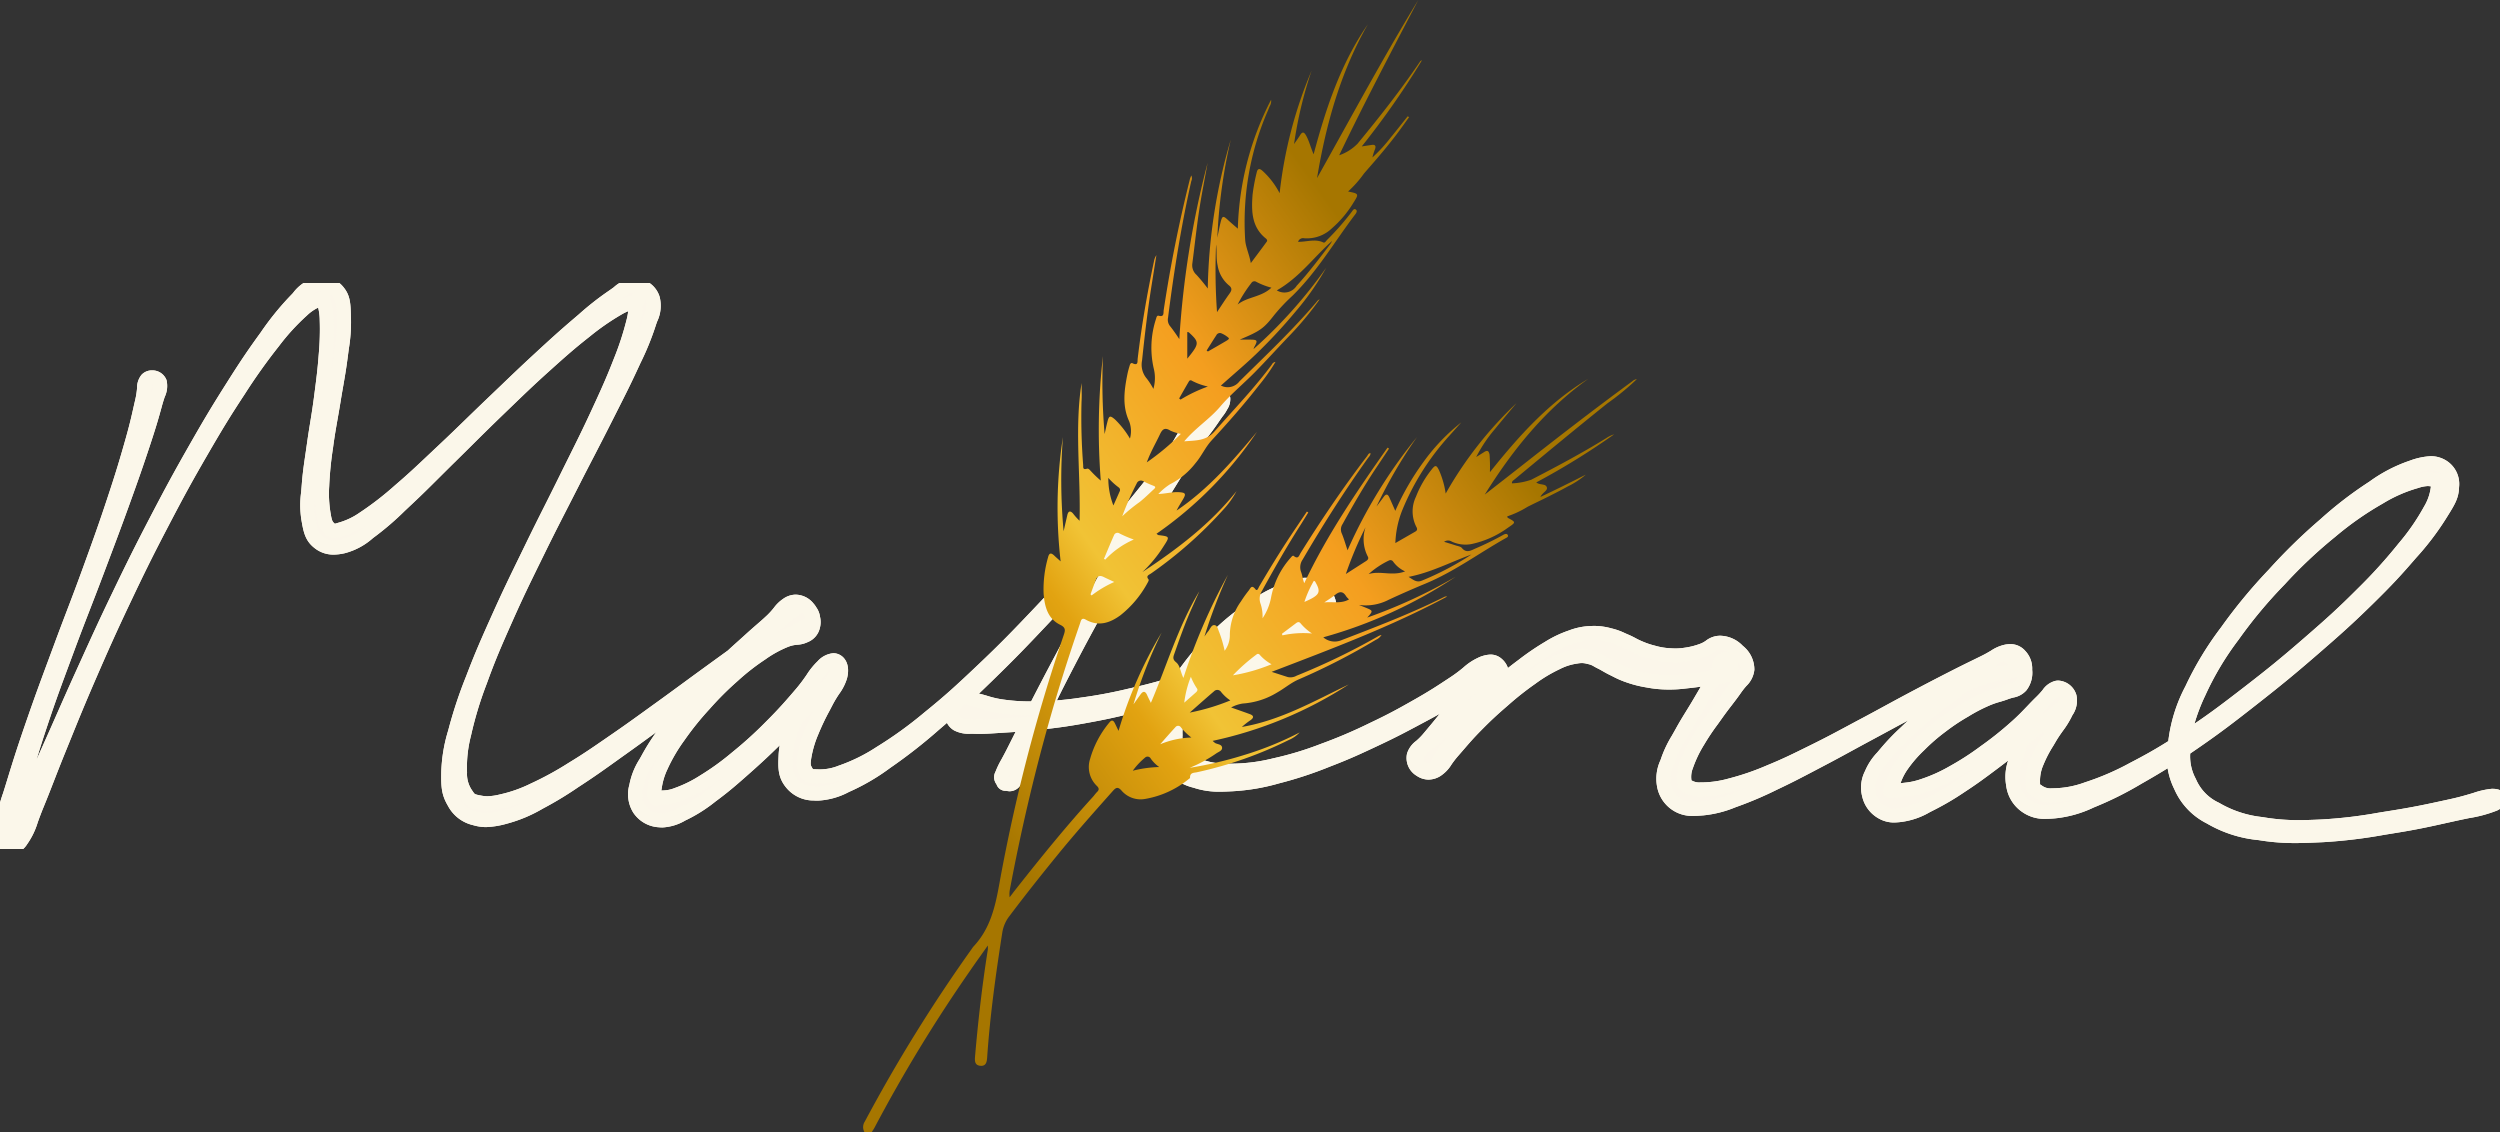 <svg xmlns="http://www.w3.org/2000/svg" xmlns:xlink="http://www.w3.org/1999/xlink" width="353.354" height="160" viewBox="0 0 353.354 160"><rect x="0" y="0" width="353.354" height="160" fill="#333333" stroke="none"/><defs><clipPath id="a"><rect width="353.354" height="80" fill="#fbf6ea" stroke="#fbf7ea" stroke-width="2"/></clipPath><linearGradient id="b" x1="0.708" y1="0.278" x2="0.224" y2="0.788" gradientUnits="objectBoundingBox"><stop offset="0" stop-color="#a67600"/><stop offset="0.31" stop-color="#f49e1f"/><stop offset="0.616" stop-color="#f1c335"/><stop offset="0.709" stop-color="#e2a311"/><stop offset="1" stop-color="#a67600"/></linearGradient></defs><g transform="translate(-346.007 -4954)"><g transform="translate(346.007 4994)"><g clip-path="url(#a)"><path d="M21.1,14c-.5.533-.239,1.308-.651,3.051s-.608,2.875-1.4,5.67S17.706,27.38,16.5,31.03s-1.988,5.819-3.486,9.945S10.558,47.448,9,51.654s-2.44,6.519-3.771,10.354-1.968,5.831-2.884,8.821A42.332,42.332,0,0,0,.654,76.956C.386,78.792.449,79.584,1,80s1.478.248,2.4-.951S4.523,76.616,5.6,74s1.714-4.416,3.18-8.015,2.339-5.816,4.146-9.976,2.841-6.493,4.895-10.823,3.186-6.632,5.373-10.818,3.365-6.352,5.549-10.123,3.316-5.621,5.364-8.738a82.2,82.2,0,0,1,4.877-6.848,31.764,31.764,0,0,1,4.065-4.451,6.8,6.8,0,0,1,2.633-1.6c.608-.256.242-.268.415.314a8.2,8.2,0,0,1,.444,2.6,40.409,40.409,0,0,1-.141,5c-.167,2.241-.36,3.688-.691,6.208s-.628,3.95-.971,6.4-.582,3.745-.74,5.845a16.8,16.8,0,0,0-.06,4.667c.277,1.6.449,2.552,1.438,3.339a3.721,3.721,0,0,0,3.494.588c1.5-.34,2.227-.948,4.033-2.287a52.2,52.2,0,0,0,5-4.4c2.2-2.057,3.471-3.4,6.007-5.886s4-3.99,6.663-6.557,4.137-4.013,6.643-6.272S80.99,8.784,83.09,7.136a35.737,35.737,0,0,1,4.635-3.209,8.4,8.4,0,0,1,2.6-.968c.5-.187-.026-.527-.115.043a11.452,11.452,0,0,1-.326,2.812,42.228,42.228,0,0,1-1.826,5.592c-1.026,2.642-1.766,4.29-3.307,7.614s-2.547,5.26-4.393,9.008-2.953,5.854-4.84,9.732-2.921,5.949-4.589,9.657-2.5,5.6-3.754,8.882a62.125,62.125,0,0,0-2.489,7.516,21.029,21.029,0,0,0-.959,5.776c-.029,1.985.052,2.861.8,4.146a4.416,4.416,0,0,0,2.962,2.282,7.172,7.172,0,0,0,4.229-.2,19.591,19.591,0,0,0,4.9-2.06,55.736,55.736,0,0,0,5.517-3.371c2.319-1.521,3.6-2.475,6.067-4.232s3.817-2.771,6.286-4.555,3.762-2.745,6.058-4.359,3.454-2.426,5.416-3.708,2.872-1.852,4.385-2.705,2.224-1.028,3.178-1.553,1.319-.562,1.593-1.066.118-.907-.225-1.449a2.674,2.674,0,0,0-1.487-1.25,1.931,1.931,0,0,0-1.847.354c-.781.5-1.031,1.173-2.06,2.155s-1.7,1.487-3.094,2.754-2.273,2-3.855,3.575-2.489,2.521-4.053,4.313-2.437,2.832-3.765,4.641a34.035,34.035,0,0,0-2.864,4.4,10.712,10.712,0,0,0-1.57,3.734,3.918,3.918,0,0,0,.392,3.224,3.651,3.651,0,0,0,2.872,1.631c1.285.121,2.04-.3,3.552-1.028a21.583,21.583,0,0,0,4.01-2.6c1.711-1.276,2.665-2.109,4.537-3.768s2.938-2.671,4.82-4.52,3.013-3.062,4.586-4.725a29.113,29.113,0,0,0,3.278-3.587c.714-1.109.634-1.674.291-1.968s-1.184-.323-2.005.49a13.447,13.447,0,0,0-2.109,3.567,33.789,33.789,0,0,0-2.057,4.681,13.9,13.9,0,0,0-1.072,4.4c-.069,1.613-.072,2.6.735,3.662a4,4,0,0,0,3.3,1.628c1.561.1,2.475-.242,4.511-1.129a29.158,29.158,0,0,0,5.67-3.313,72.441,72.441,0,0,0,6.8-5.321C135.3,60.3,136.9,58.793,140,55.788s4.776-4.759,7.888-8.058,4.771-5.151,7.672-8.441,4.367-5.05,6.833-8.006,3.636-4.431,5.5-6.773,2.734-3.373,3.806-4.938,1.645-2.213,1.556-2.892a1.2,1.2,0,0,0-1.988-.507c-.876.68-1.144,1.78-2.388,3.9s-2.112,3.636-3.837,6.7-2.823,5.056-4.8,8.637-3.106,5.658-5.073,9.268S152.136,50.2,150.4,53.46s-2.578,4.895-3.932,7.519-1.953,3.852-2.843,5.609-1.311,2.351-1.616,3.183-.026.706.086.979.135.4.481.389.726.326,1.239-.447a26.029,26.029,0,0,0,1.328-3.408c.755-1.832,1.21-3.088,2.452-5.753s2.066-4.3,3.762-7.568,2.754-5.183,4.73-8.781,3.108-5.675,5.151-9.207,3.218-5.471,5.065-8.452,2.82-4.431,4.169-6.447,2.264-2.63,2.581-3.63-.447-1.6-.994-1.368-.717,1.02-1.746,2.558-1.654,2.734-3.4,5.137-2.9,3.883-5.309,6.865-3.872,4.742-6.753,8.032-4.537,5.137-7.649,8.412-4.8,5.018-7.914,7.968-4.733,4.434-7.637,6.782a57.562,57.562,0,0,1-6.874,4.967,25.117,25.117,0,0,1-5.569,2.74,8.063,8.063,0,0,1-3.653.559c-.985-.032-.974-.179-1.279-.706a2.369,2.369,0,0,1-.259-1.942,15.294,15.294,0,0,1,1.066-3.662,44.6,44.6,0,0,1,2.083-4.3c.807-1.559,1.651-2.362,1.942-3.494s.02-1.881-.481-2.166-1.034-.167-2.031.74-1.481,2.077-2.947,3.791-2.541,2.95-4.376,4.774a57.233,57.233,0,0,1-4.8,4.347,37.3,37.3,0,0,1-4.6,3.325,18.622,18.622,0,0,1-3.855,1.9,7.3,7.3,0,0,1-2.388.426c-.6.084-.472.254-.625,0s-.305-.363-.147-1.259a10.813,10.813,0,0,1,.936-3.209,24.249,24.249,0,0,1,2.495-4.258,41.92,41.92,0,0,1,3.624-4.5,44.6,44.6,0,0,1,4.065-4.056,32.359,32.359,0,0,1,3.99-3.111,16.419,16.419,0,0,1,3.411-1.878c1.224-.5,1.924-.239,2.7-.637a1.87,1.87,0,0,0,1.19-1.345,2.689,2.689,0,0,0-.259-1.9c-.279-.57-.556-.945-1.141-.956s-.859.277-1.777.907-1.415,1.184-2.82,2.241-2.3,1.659-4.209,3.039S102,54.425,99.721,56.079s-3.564,2.622-6.033,4.4-3.823,2.786-6.3,4.491-3.785,2.633-6.107,4.045a46.158,46.158,0,0,1-5.5,3.008,20.106,20.106,0,0,1-4.575,1.6,6.458,6.458,0,0,1-3.149.138c-.985-.193-1.236-.256-1.772-1.095a5,5,0,0,1-.913-3.1,18.647,18.647,0,0,1,.582-5.456,52.14,52.14,0,0,1,2.25-7.438c1.178-3.258,2-5.16,3.639-8.856s2.671-5.765,4.566-9.628,3.008-5.966,4.9-9.691,2.927-5.644,4.583-8.934,2.489-4.88,3.7-7.51a45.008,45.008,0,0,0,2.374-5.641c.608-1.89,1.034-2.673.665-3.814A2.665,2.665,0,0,0,90.122.711c-1.173-.037-1.763.64-3.345,1.711a47.222,47.222,0,0,0-4.563,3.641c-2.077,1.769-3.325,2.9-5.819,5.206s-3.967,3.754-6.646,6.309-4.16,4.053-6.741,6.476S59.1,27.783,56.848,29.7a44.072,44.072,0,0,1-5.09,3.938,11.028,11.028,0,0,1-3.48,1.613c-.959.288-.887.228-1.317-.173s-.619-.622-.833-1.824a17.7,17.7,0,0,1-.245-4.177,51.836,51.836,0,0,1,.57-5.713c.323-2.417.634-3.843,1.046-6.37s.714-3.947,1.008-6.26a29.807,29.807,0,0,0,.458-5.307c-.063-1.818-.009-2.812-.781-3.78A2.912,2.912,0,0,0,45.1.59c-1.25.282-1.757,1-3.175,2.463A39.166,39.166,0,0,0,38.01,7.925c-1.731,2.382-2.74,3.863-4.748,7.038S30.128,20,27.962,23.8s-3.345,5.972-5.534,10.172-3.327,6.508-5.41,10.835-3.123,6.663-5,10.8-2.815,6.338-4.4,9.884-2.357,5.321-3.543,7.839-1.916,3.506-2.388,4.736-.084,1.576.023,1.409a15.075,15.075,0,0,0,.513-2.238c.36-1.662.5-3.094,1.294-6.076s1.4-4.993,2.679-8.827S8.346,56.188,9.9,51.988s2.521-6.545,4.071-10.656,2.374-6.266,3.688-9.9,1.956-5.474,2.878-8.259,1.245-3.906,1.726-5.664.91-2.414.677-3.117A1.172,1.172,0,0,0,21.1,14" transform="translate(-0.356 -0.356)" fill="#fbf6ea"/><path d="M1.625,81.212A2.007,2.007,0,0,1,.39,80.8c-1.088-.831-.972-2.3-.726-3.985A26.7,26.7,0,0,1,.8,72.432c.174-.552.372-1.177.591-1.9.93-3.036,1.569-5.035,2.9-8.857C5.339,58.648,6.1,56.6,7.156,53.757c.28-.753.579-1.559.909-2.45.692-1.871,1.265-3.374,1.819-4.827.7-1.83,1.356-3.559,2.187-5.846,1.495-4.117,2.267-6.258,3.476-9.917,1.178-3.554,1.736-5.423,2.543-8.27.589-2.078.842-3.207,1.11-4.4.087-.387.177-.788.279-1.223a11.091,11.091,0,0,0,.25-1.623,2.889,2.889,0,0,1,.645-1.883,1.986,1.986,0,0,1,1.474-.61,2.133,2.133,0,0,1,2.043,1.371,3.62,3.62,0,0,1-.258,2.385c-.122.369-.259.788-.4,1.313-.481,1.759-.81,2.9-1.74,5.713-.924,2.793-1.572,4.652-2.887,8.286-1.182,3.269-1.957,5.318-3.239,8.713l-.453,1.2c-.684,1.815-1.257,3.294-1.811,4.723-.714,1.843-1.388,3.585-2.258,5.927l-.62,1.672c-1.2,3.23-1.991,5.364-3.085,8.642-.689,2.06-1.187,3.61-1.636,5.115l.1-.214c.326-.732.686-1.539,1.1-2.469.64-1.427,1.182-2.655,1.705-3.842.775-1.756,1.576-3.573,2.7-6.047l.78-1.717c1.423-3.135,2.451-5.4,4.233-9.1,2.1-4.372,3.24-6.67,5.424-10.863,2.212-4.244,3.406-6.437,5.552-10.205,2.1-3.685,3.245-5.593,5.325-8.876,1.947-3.078,2.975-4.6,4.784-7.091a40.262,40.262,0,0,1,4-4.979c.2-.212.387-.4.564-.591A5.84,5.84,0,0,1,44.877-.385,4.631,4.631,0,0,1,45.883-.5a3.853,3.853,0,0,1,3.083,1.526c.9,1.132.936,2.27.983,3.845,0,.167.01.342.016.525a22.984,22.984,0,0,1-.308,4.27c-.05.375-.1.762-.158,1.2-.195,1.532-.393,2.671-.622,3.989-.123.7-.25,1.433-.391,2.305-.151.927-.286,1.693-.417,2.435-.226,1.283-.422,2.39-.624,3.907l-.025.186a49.211,49.211,0,0,0-.537,5.428,16.665,16.665,0,0,0,.23,3.966c.165.931.242,1,.528,1.267l.041.039c.114-.031.242-.07.308-.09l.129-.039A9.913,9.913,0,0,0,51.213,32.8,43.362,43.362,0,0,0,56.2,28.94c1.776-1.515,3-2.669,4.693-4.268.437-.413.908-.857,1.43-1.347,1.526-1.432,2.68-2.552,3.9-3.738.856-.831,1.742-1.69,2.832-2.732.783-.747,1.45-1.387,2.1-2.006,1.56-1.5,2.793-2.68,4.563-4.315,2.418-2.234,3.7-3.4,5.85-5.233l.6-.511a41.272,41.272,0,0,1,4.053-3.2c.335-.227.632-.441.893-.63A4.644,4.644,0,0,1,90.154-.288,3.664,3.664,0,0,1,93.586,2.3a5.165,5.165,0,0,1-.371,3.545c-.089.262-.19.56-.294.882a39.11,39.11,0,0,1-2.054,4.967l-.364.787c-1.02,2.207-1.789,3.726-2.953,6.026l-.767,1.516c-.927,1.841-1.668,3.273-2.452,4.789-.637,1.231-1.3,2.5-2.133,4.148-.554,1.089-1.036,2.027-1.5,2.935-1.1,2.154-2.059,4.013-3.395,6.742l-.45.916c-1.623,3.306-2.6,5.3-4.1,8.677-1.656,3.727-2.446,5.565-3.612,8.79a51.35,51.35,0,0,0-2.214,7.313,17.641,17.641,0,0,0-.559,5.2,4.05,4.05,0,0,0,.757,2.6c.223.35.319.43.372.46a3.481,3.481,0,0,0,.75.192,5.092,5.092,0,0,0,1.012.116,8.054,8.054,0,0,0,1.726-.249,19.168,19.168,0,0,0,4.376-1.538,45.172,45.172,0,0,0,5.4-2.953c2.008-1.221,3.27-2.091,5.181-3.409l.879-.606c1.872-1.287,3.1-2.177,4.658-3.3.5-.361,1.03-.746,1.627-1.175,1.471-1.06,2.513-1.825,3.616-2.634.735-.54,1.5-1.1,2.413-1.765,1.685-1.225,2.727-1.979,4.1-2.975.518-.485.984-.9,1.475-1.341.323-.289.656-.587,1.025-.924.646-.588,1.142-1.017,1.58-1.4.513-.443.956-.826,1.5-1.343a10.147,10.147,0,0,0,.931-1.035,5.23,5.23,0,0,1,1.278-1.238,3.157,3.157,0,0,1,1.759-.612,3.341,3.341,0,0,1,.887.133,3.29,3.29,0,0,1,1.682,1.139,2.864,2.864,0,0,1,.348.476l.043.067a2.93,2.93,0,0,1,.51,1.286,3.286,3.286,0,0,1-.025,1.64v.005a2.831,2.831,0,0,1-1.7,1.958,3.971,3.971,0,0,1-1.477.377,4.323,4.323,0,0,0-1.3.294,15.458,15.458,0,0,0-3.231,1.782,31.16,31.16,0,0,0-3.883,3.028,43.7,43.7,0,0,0-3.986,3.978,41.139,41.139,0,0,0-3.548,4.407,23.256,23.256,0,0,0-2.406,4.1,9.309,9.309,0,0,0-.813,2.691c-.016.092-.031.183-.048.276l-.01.056c.082-.006.163-.01.242-.014a4.593,4.593,0,0,0,1.6-.325,17.6,17.6,0,0,0,3.677-1.812,36.476,36.476,0,0,0,4.492-3.249,56.213,56.213,0,0,0,4.73-4.282c1.817-1.805,2.89-3.038,4.32-4.714a22.651,22.651,0,0,0,1.5-1.992,10.322,10.322,0,0,1,1.533-1.889,3.379,3.379,0,0,1,2.218-1.138,1.971,1.971,0,0,1,.979.267c.764.434,1.414,1.525.957,3.288a7.217,7.217,0,0,1-1.1,2.183,16.177,16.177,0,0,0-.917,1.52c-.155.3-.305.588-.451.866a33.25,33.25,0,0,0-1.591,3.341,14.456,14.456,0,0,0-1.006,3.438c-.123.852-.068.946.134,1.294.03.052.057.1.082.144l.024.043c.069.008.176.016.34.021l.175.005c.187.006.363.012.54.012a7.07,7.07,0,0,0,2.569-.518,24.1,24.1,0,0,0,5.379-2.648,56.658,56.658,0,0,0,6.771-4.893c2.814-2.275,4.36-3.676,7.578-6.73,3.122-2.96,4.8-4.69,7.877-7.932,3.1-3.265,4.787-5.145,7.621-8.382,2.85-3.255,4.318-5.025,6.728-8,1.908-2.36,3.066-3.82,4.442-5.681,1.038-1.834,1.758-3.085,2.741-4.76.429-.731.734-1.329,1-1.856a6.256,6.256,0,0,1,1.635-2.329,2.442,2.442,0,0,1,1.5-.531,2.048,2.048,0,0,1,2.092,1.7,2.615,2.615,0,0,1-.438,1.691,5.649,5.649,0,0,1-.655.989l-.126.18c-.151.215-.322.459-.5.724-.669.976-1.263,1.751-2.057,2.751-1,1.507-1.911,2.9-3.311,5.161-1.837,2.966-3,4.887-5.049,8.426-1.846,3.192-2.944,5.192-4.607,8.218l-.749,1.363c-1.852,3.372-2.872,5.229-4.5,8.368-1.662,3.2-2.478,4.822-3.744,7.53-.937,2.012-1.421,3.21-1.932,4.479-.158.392-.321.8-.5,1.232-.314.763-.506,1.35-.659,1.822a6.623,6.623,0,0,1-.763,1.762,1.853,1.853,0,0,1-1.561.953,2.3,2.3,0,0,1-.456-.052l-.057-.011h-.038a1.338,1.338,0,0,1-1.327-.916,1.656,1.656,0,0,1-.138-1.8,12.405,12.405,0,0,1,.821-1.7c.222-.408.5-.915.842-1.594.282-.557.53-1.052.793-1.575.554-1.1,1.126-2.244,2.053-4.04l.336-.651c1.166-2.261,2.008-3.894,3.6-6.881,1.291-2.42,2.221-4.119,3.4-6.27.416-.76.865-1.581,1.375-2.515l.357-.655c.92-1.687,1.673-3.069,2.456-4.5l-.793.9c-2.806,3.182-4.48,5.055-7.694,8.465-3.091,3.277-4.774,5.032-7.919,8.089-3.16,3.069-4.787,4.59-7.624,7.012a73.314,73.314,0,0,1-6.885,5.383,30.117,30.117,0,0,1-5.838,3.407,10.353,10.353,0,0,1-4.417,1.229c-.18,0-.362-.006-.558-.018A4.99,4.99,0,0,1,111.34,71.5c-1.064-1.394-1.006-2.746-.939-4.311a10.358,10.358,0,0,1,.166-1.5c-1.493,1.46-2.537,2.443-4.237,3.947-1.869,1.657-2.846,2.511-4.6,3.821l-.2.146a21.518,21.518,0,0,1-3.979,2.558l-.32.154a7.073,7.073,0,0,1-3.244.993c-.166,0-.339-.008-.514-.025a4.654,4.654,0,0,1-3.609-2.069,4.915,4.915,0,0,1-.547-3.948,10.193,10.193,0,0,1,1.432-3.6L91,67.222a30.858,30.858,0,0,1,2.122-3.391l-.563.411c-1.164.85-2.264,1.654-3.769,2.724-.526.374-1,.713-1.438,1.028-1.637,1.172-2.819,2.018-4.66,3.226l-.6.392a50.7,50.7,0,0,1-5.007,3.03l-.032.017a20.321,20.321,0,0,1-5.092,2.127,12.257,12.257,0,0,1-2.9.472,6.505,6.505,0,0,1-1.848-.277,5.381,5.381,0,0,1-3.547-2.737c-.891-1.522-.971-2.591-.941-4.665a22.145,22.145,0,0,1,.991-6.014,62.867,62.867,0,0,1,2.522-7.62c1.235-3.238,2.058-5.116,3.777-8.937,1.43-3.178,2.382-5.13,3.823-8.085l.779-1.6c1.067-2.192,1.872-3.795,2.725-5.492.646-1.284,1.313-2.613,2.117-4.244.521-1.058.985-1.99,1.394-2.812,1.056-2.123,1.89-3.8,2.989-6.174,1.493-3.22,2.255-4.908,3.283-7.556a41.027,41.027,0,0,0,1.79-5.479,8.6,8.6,0,0,0,.232-1.23,7.332,7.332,0,0,0-.922.458,34.389,34.389,0,0,0-4.519,3.131c-2.123,1.666-3.4,2.8-5.823,4.982-2.143,1.931-3.5,3.244-5.563,5.231l-1.057,1.019c-1.656,1.6-2.856,2.788-4.127,4.05-.774.769-1.575,1.563-2.53,2.5-.875.86-1.614,1.6-2.265,2.245-1.239,1.235-2.309,2.3-3.759,3.658-.369.345-.7.661-1.015.954A40.468,40.468,0,0,1,53.5,36.086l-.418.311a9.63,9.63,0,0,1-3.99,2.148,7.226,7.226,0,0,1-1.577.2,4.228,4.228,0,0,1-2.76-.977c-1.3-1.031-1.518-2.32-1.8-3.951a13.41,13.41,0,0,1-.037-3.877c.028-.324.057-.659.086-1.037.122-1.615.294-2.79.512-4.279.074-.5.15-1.026.235-1.628.158-1.125.306-2.042.45-2.929.175-1.08.341-2.1.519-3.461l.022-.167c.313-2.383.5-3.822.664-5.985a39.3,39.3,0,0,0,.139-4.887,7.655,7.655,0,0,0-.219-1.73,6.039,6.039,0,0,0-1.6,1.121,30.8,30.8,0,0,0-3.952,4.33,81.53,81.53,0,0,0-4.826,6.776c-2.038,3.1-3.135,4.888-5.334,8.689-2.125,3.67-3.313,5.838-5.527,10.085-2.24,4.287-3.35,6.553-5.356,10.784-2.033,4.286-3.049,6.58-4.881,10.794-1.5,3.464-2.365,5.586-3.454,8.274-.216.533-.441,1.088-.682,1.68-.752,1.846-1.295,3.241-1.774,4.472-.454,1.168-.883,2.271-1.408,3.546-.356.864-.613,1.569-.84,2.191a10.707,10.707,0,0,1-1.492,3.086A3.288,3.288,0,0,1,1.625,81.212Zm1.651-4.173c-.029.142-.057.277-.085.409l-.006.029c.145-.31.28-.655.43-1.06l-.114.209Zm90.76-11.013c-.447.678-.831,1.323-1.284,2.153l-.248.453A8.361,8.361,0,0,0,91.29,71.6c-.231,1.366-.183,1.879.235,2.5a2.674,2.674,0,0,0,2.137,1.194c.113.011.223.016.327.016a5.361,5.361,0,0,0,2.374-.794l.324-.156A19.5,19.5,0,0,0,100.336,72l.2-.146c.9-.674,1.6-1.226,2.324-1.84-.793.582-1.53,1.07-2.46,1.644a19.634,19.634,0,0,1-4.032,1.985,6.542,6.542,0,0,1-2.192.448c-.152.008-.284.014-.4.031h-.005a.762.762,0,0,0-.21.05,1.148,1.148,0,0,1-.443.094,1.072,1.072,0,0,1-.947-.584l-.015-.024-.029-.044a2.3,2.3,0,0,1-.251-1.912c.016-.089.031-.177.046-.265a11.275,11.275,0,0,1,.966-3.187A23.413,23.413,0,0,1,94.035,66.026ZM65.07,72.6a5.507,5.507,0,0,0,.321.628,3.441,3.441,0,0,0,2.377,1.826,4.5,4.5,0,0,0,1.292.2,10.3,10.3,0,0,0,2.418-.413,14.99,14.99,0,0,0,3.577-1.4A19.16,19.16,0,0,1,71.421,74.6a9.836,9.836,0,0,1-2.165.3,7.132,7.132,0,0,1-1.394-.152,2.939,2.939,0,0,1-2.425-1.538C65.3,73,65.181,72.8,65.07,72.6Zm48.524-9.952c-.06.164-.119.331-.177.5l-.148.428a11.571,11.571,0,0,0-.871,3.693c-.068,1.594-.04,2.266.53,3.014a3.024,3.024,0,0,0,2.568,1.236c.152.01.293.014.431.014a8.368,8.368,0,0,0,3.548-1.032,8.85,8.85,0,0,1-3.175.611c-.209,0-.41-.006-.6-.013l-.173-.005a2.807,2.807,0,0,1-1.3-.263,1.883,1.883,0,0,1-.745-.821l-.068-.12a3.328,3.328,0,0,1-.384-2.585,16.21,16.21,0,0,1,1.126-3.886,28.709,28.709,0,0,1,1.206-2.624l-.007.008C114.751,61.439,114.182,62.04,113.595,62.65Zm29.328,7.522.029.005.026-.037a4.232,4.232,0,0,0,.462-1.078,8.005,8.005,0,0,0-.5,1.054ZM117.817,54.953a1.551,1.551,0,0,0-.476.336,6.688,6.688,0,0,0-1.182,1.82,10.028,10.028,0,0,0,1.35-1.592A3.678,3.678,0,0,0,117.817,54.953Zm-3.97-7.931h-.006c-.123,0-.194.034-.74.42-.13.092-.277.2-.446.312a14.076,14.076,0,0,0-1.19.935c-.4.334-.842.711-1.484,1.2a21.622,21.622,0,0,1,1.972-.968c.389-.172.725-.32,1.094-.523.285-.157.521-.273.711-.366.427-.21.448-.233.482-.3a2.711,2.711,0,0,0-.131-.316c-.04-.082-.076-.151-.109-.208s-.089-.129-.134-.188ZM44.867,30.568a10.222,10.222,0,0,0,.055,2.9c.279,1.612.409,2.2,1.075,2.727a2.238,2.238,0,0,0,1.515.542,5.277,5.277,0,0,0,1.138-.147,7.869,7.869,0,0,0,3.234-1.8l.422-.314.026-.019-.031.02a11.826,11.826,0,0,1-3.61,1.694l-.126.038a3.77,3.77,0,0,1-1.059.221,1.533,1.533,0,0,1-1.128-.526l-.1-.095a3.457,3.457,0,0,1-1.135-2.38A16.2,16.2,0,0,1,44.867,30.568ZM21.817,14.707a3.615,3.615,0,0,0-.1.679c-.02.209-.043.454-.081.736l.094-.286A3.283,3.283,0,0,0,22,14.744a.329.329,0,0,0-.154-.039ZM47.045,2.6a.374.374,0,0,0,.01.041l0,.006c.021.073.043.144.065.216a8.844,8.844,0,0,1,.417,2.622A41.534,41.534,0,0,1,47.4,10.6c-.059.791-.121,1.485-.191,2.16.108-.666.21-1.353.311-2.146.056-.442.109-.833.16-1.211a21.171,21.171,0,0,0,.291-3.933c-.007-.188-.012-.366-.017-.537-.045-1.521-.084-2.076-.546-2.656a2.114,2.114,0,0,0-.706-.591,1,1,0,0,1,.093.091,1.03,1.03,0,0,1,.254.821Zm44.136.985a9.1,9.1,0,0,1-.329,2.478c-.177.687-.347,1.327-.57,2.056.268-.646.5-1.264.734-2,.109-.339.213-.644.3-.913.429-1.262.555-1.69.362-2.288a1.9,1.9,0,0,0-.178-.4q.007.029.013.06A1.124,1.124,0,0,1,91.181,3.582ZM90.03,1.71c-.475,0-.8.194-1.564.742a6.891,6.891,0,0,1,1.055-.32,1.19,1.19,0,0,1,.66-.417C90.129,1.712,90.076,1.71,90.03,1.71Zm-44.354-.2a2.815,2.815,0,0,0-.362.057,2.276,2.276,0,0,0-1.105.582,7.6,7.6,0,0,1,.827-.359c.092-.035.18-.069.258-.1.1-.043.161-.074.209-.1A1.5,1.5,0,0,1,45.676,1.509Z" transform="translate(-0.356 -0.356)" fill="#fbf7ea"/><path d="M21.1,14c-.5.533-.239,1.308-.651,3.051s-.608,2.875-1.4,5.67S17.706,27.38,16.5,31.03s-1.988,5.819-3.486,9.945S10.558,47.448,9,51.654s-2.44,6.519-3.771,10.354-1.968,5.831-2.884,8.821A42.332,42.332,0,0,0,.654,76.956C.386,78.792.449,79.584,1,80s1.478.248,2.4-.951S4.523,76.616,5.6,74s1.714-4.416,3.18-8.015,2.339-5.816,4.146-9.976,2.841-6.493,4.895-10.823,3.186-6.632,5.373-10.818,3.365-6.352,5.549-10.123,3.316-5.621,5.364-8.738a82.2,82.2,0,0,1,4.877-6.848,31.764,31.764,0,0,1,4.065-4.451,6.8,6.8,0,0,1,2.633-1.6c.608-.256.242-.268.415.314a8.2,8.2,0,0,1,.444,2.6,40.409,40.409,0,0,1-.141,5c-.167,2.241-.36,3.688-.691,6.208s-.628,3.95-.971,6.4-.582,3.745-.74,5.845a16.8,16.8,0,0,0-.06,4.667c.277,1.6.449,2.552,1.438,3.339a3.721,3.721,0,0,0,3.494.588c1.5-.34,2.227-.948,4.033-2.287a52.2,52.2,0,0,0,5-4.4c2.2-2.057,3.471-3.4,6.007-5.886s4-3.99,6.663-6.557,4.137-4.013,6.643-6.272S80.99,8.784,83.09,7.136a35.737,35.737,0,0,1,4.635-3.209,8.4,8.4,0,0,1,2.6-.968c.5-.187-.026-.527-.115.043a11.452,11.452,0,0,1-.326,2.812,42.228,42.228,0,0,1-1.826,5.592c-1.026,2.642-1.766,4.29-3.307,7.614s-2.547,5.26-4.393,9.008-2.953,5.854-4.84,9.732-2.921,5.949-4.589,9.657-2.5,5.6-3.754,8.882a62.125,62.125,0,0,0-2.489,7.516,21.029,21.029,0,0,0-.959,5.776c-.029,1.985.052,2.861.8,4.146a4.416,4.416,0,0,0,2.962,2.282,7.172,7.172,0,0,0,4.229-.2,19.591,19.591,0,0,0,4.9-2.06,55.736,55.736,0,0,0,5.517-3.371c2.319-1.521,3.6-2.475,6.067-4.232s3.817-2.771,6.286-4.555,3.762-2.745,6.058-4.359,3.454-2.426,5.416-3.708,2.872-1.852,4.385-2.705,2.224-1.028,3.178-1.553,1.319-.562,1.593-1.066.118-.907-.225-1.449a2.674,2.674,0,0,0-1.487-1.25,1.931,1.931,0,0,0-1.847.354c-.781.5-1.031,1.173-2.06,2.155s-1.7,1.487-3.094,2.754-2.273,2-3.855,3.575-2.489,2.521-4.053,4.313-2.437,2.832-3.765,4.641a34.035,34.035,0,0,0-2.864,4.4,10.712,10.712,0,0,0-1.57,3.734,3.918,3.918,0,0,0,.392,3.224,3.651,3.651,0,0,0,2.872,1.631c1.285.121,2.04-.3,3.552-1.028a21.583,21.583,0,0,0,4.01-2.6c1.711-1.276,2.665-2.109,4.537-3.768s2.938-2.671,4.82-4.52,3.013-3.062,4.586-4.725a29.113,29.113,0,0,0,3.278-3.587c.714-1.109.634-1.674.291-1.968s-1.184-.323-2.005.49a13.447,13.447,0,0,0-2.109,3.567,33.789,33.789,0,0,0-2.057,4.681,13.9,13.9,0,0,0-1.072,4.4c-.069,1.613-.072,2.6.735,3.662a4,4,0,0,0,3.3,1.628c1.561.1,2.475-.242,4.511-1.129a29.158,29.158,0,0,0,5.67-3.313,72.441,72.441,0,0,0,6.8-5.321C135.3,60.3,136.9,58.793,140,55.788s4.776-4.759,7.888-8.058,4.771-5.151,7.672-8.441,4.367-5.05,6.833-8.006,3.636-4.431,5.5-6.773,2.734-3.373,3.806-4.938,1.645-2.213,1.556-2.892a1.2,1.2,0,0,0-1.988-.507c-.876.68-1.144,1.78-2.388,3.9s-2.112,3.636-3.837,6.7-2.823,5.056-4.8,8.637-3.106,5.658-5.073,9.268S152.136,50.2,150.4,53.46s-2.578,4.895-3.932,7.519-1.953,3.852-2.843,5.609-1.311,2.351-1.616,3.183-.026.706.086.979.135.4.481.389.726.326,1.239-.447a26.029,26.029,0,0,0,1.328-3.408c.755-1.832,1.21-3.088,2.452-5.753s2.066-4.3,3.762-7.568,2.754-5.183,4.73-8.781,3.108-5.675,5.151-9.207,3.218-5.471,5.065-8.452,2.82-4.431,4.169-6.447,2.264-2.63,2.581-3.63-.447-1.6-.994-1.368-.717,1.02-1.746,2.558-1.654,2.734-3.4,5.137-2.9,3.883-5.309,6.865-3.872,4.742-6.753,8.032-4.537,5.137-7.649,8.412-4.8,5.018-7.914,7.968-4.733,4.434-7.637,6.782a57.562,57.562,0,0,1-6.874,4.967,25.117,25.117,0,0,1-5.569,2.74,8.063,8.063,0,0,1-3.653.559c-.985-.032-.974-.179-1.279-.706a2.369,2.369,0,0,1-.259-1.942,15.294,15.294,0,0,1,1.066-3.662,44.6,44.6,0,0,1,2.083-4.3c.807-1.559,1.651-2.362,1.942-3.494s.02-1.881-.481-2.166-1.034-.167-2.031.74-1.481,2.077-2.947,3.791-2.541,2.95-4.376,4.774a57.233,57.233,0,0,1-4.8,4.347,37.3,37.3,0,0,1-4.6,3.325,18.622,18.622,0,0,1-3.855,1.9,7.3,7.3,0,0,1-2.388.426c-.6.084-.472.254-.625,0s-.305-.363-.147-1.259a10.813,10.813,0,0,1,.936-3.209,24.249,24.249,0,0,1,2.495-4.258,41.92,41.92,0,0,1,3.624-4.5,44.6,44.6,0,0,1,4.065-4.056,32.359,32.359,0,0,1,3.99-3.111,16.419,16.419,0,0,1,3.411-1.878c1.224-.5,1.924-.239,2.7-.637a1.87,1.87,0,0,0,1.19-1.345,2.689,2.689,0,0,0-.259-1.9c-.279-.57-.556-.945-1.141-.956s-.859.277-1.777.907-1.415,1.184-2.82,2.241-2.3,1.659-4.209,3.039S102,54.425,99.721,56.079s-3.564,2.622-6.033,4.4-3.823,2.786-6.3,4.491-3.785,2.633-6.107,4.045a46.158,46.158,0,0,1-5.5,3.008,20.106,20.106,0,0,1-4.575,1.6,6.458,6.458,0,0,1-3.149.138c-.985-.193-1.236-.256-1.772-1.095a5,5,0,0,1-.913-3.1,18.647,18.647,0,0,1,.582-5.456,52.14,52.14,0,0,1,2.25-7.438c1.178-3.258,2-5.16,3.639-8.856s2.671-5.765,4.566-9.628,3.008-5.966,4.9-9.691,2.927-5.644,4.583-8.934,2.489-4.88,3.7-7.51a45.008,45.008,0,0,0,2.374-5.641c.608-1.89,1.034-2.673.665-3.814A2.665,2.665,0,0,0,90.122.711c-1.173-.037-1.763.64-3.345,1.711a47.222,47.222,0,0,0-4.563,3.641c-2.077,1.769-3.325,2.9-5.819,5.206s-3.967,3.754-6.646,6.309-4.16,4.053-6.741,6.476S59.1,27.783,56.848,29.7a44.072,44.072,0,0,1-5.09,3.938,11.028,11.028,0,0,1-3.48,1.613c-.959.288-.887.228-1.317-.173s-.619-.622-.833-1.824a17.7,17.7,0,0,1-.245-4.177,51.836,51.836,0,0,1,.57-5.713c.323-2.417.634-3.843,1.046-6.37s.714-3.947,1.008-6.26a29.807,29.807,0,0,0,.458-5.307c-.063-1.818-.009-2.812-.781-3.78A2.912,2.912,0,0,0,45.1.59c-1.25.282-1.757,1-3.175,2.463A39.166,39.166,0,0,0,38.01,7.925c-1.731,2.382-2.74,3.863-4.748,7.038S30.128,20,27.962,23.8s-3.345,5.972-5.534,10.172-3.327,6.508-5.41,10.835-3.123,6.663-5,10.8-2.815,6.338-4.4,9.884-2.357,5.321-3.543,7.839-1.916,3.506-2.388,4.736-.084,1.576.023,1.409a15.075,15.075,0,0,0,.513-2.238c.36-1.662.5-3.094,1.294-6.076s1.4-4.993,2.679-8.827S8.346,56.188,9.9,51.988s2.521-6.545,4.071-10.656,2.374-6.266,3.688-9.9,1.956-5.474,2.878-8.259,1.245-3.906,1.726-5.664.91-2.414.677-3.117A1.172,1.172,0,0,0,21.1,14" transform="translate(-0.356 -0.356)" fill="#fbf6ea"/><path d="M1.625,81.212A2.007,2.007,0,0,1,.39,80.8c-1.088-.831-.972-2.3-.726-3.985A26.7,26.7,0,0,1,.8,72.432c.174-.552.372-1.177.591-1.9.93-3.036,1.569-5.035,2.9-8.857C5.339,58.648,6.1,56.6,7.156,53.757c.28-.753.579-1.559.909-2.45.692-1.871,1.265-3.374,1.819-4.827.7-1.83,1.356-3.559,2.187-5.846,1.495-4.117,2.267-6.258,3.476-9.917,1.178-3.554,1.736-5.423,2.543-8.27.589-2.078.842-3.207,1.11-4.4.087-.387.177-.788.279-1.223a11.091,11.091,0,0,0,.25-1.623,2.889,2.889,0,0,1,.645-1.883,1.986,1.986,0,0,1,1.474-.61,2.133,2.133,0,0,1,2.043,1.371,3.62,3.62,0,0,1-.258,2.385c-.122.369-.259.788-.4,1.313-.481,1.759-.81,2.9-1.74,5.713-.924,2.793-1.572,4.652-2.887,8.286-1.182,3.269-1.957,5.318-3.239,8.713l-.453,1.2c-.684,1.815-1.257,3.294-1.811,4.723-.714,1.843-1.388,3.585-2.258,5.927l-.62,1.672c-1.2,3.23-1.991,5.364-3.085,8.642-.689,2.06-1.187,3.61-1.636,5.115l.1-.214c.326-.732.686-1.539,1.1-2.469.64-1.427,1.182-2.655,1.705-3.842.775-1.756,1.576-3.573,2.7-6.047l.78-1.717c1.423-3.135,2.451-5.4,4.233-9.1,2.1-4.372,3.24-6.67,5.424-10.863,2.212-4.244,3.406-6.437,5.552-10.205,2.1-3.685,3.245-5.593,5.325-8.876,1.947-3.078,2.975-4.6,4.784-7.091a40.262,40.262,0,0,1,4-4.979c.2-.212.387-.4.564-.591A5.84,5.84,0,0,1,44.877-.385,4.631,4.631,0,0,1,45.883-.5a3.853,3.853,0,0,1,3.083,1.526c.9,1.132.936,2.27.983,3.845,0,.167.01.342.016.525a22.984,22.984,0,0,1-.308,4.27c-.05.375-.1.762-.158,1.2-.195,1.532-.393,2.671-.622,3.989-.123.7-.25,1.433-.391,2.305-.151.927-.286,1.693-.417,2.435-.226,1.283-.422,2.39-.624,3.907l-.025.186a49.211,49.211,0,0,0-.537,5.428,16.665,16.665,0,0,0,.23,3.966c.165.931.242,1,.528,1.267l.041.039c.114-.031.242-.07.308-.09l.129-.039A9.913,9.913,0,0,0,51.213,32.8,43.362,43.362,0,0,0,56.2,28.94c1.776-1.515,3-2.669,4.693-4.268.437-.413.908-.857,1.43-1.347,1.526-1.432,2.68-2.552,3.9-3.738.856-.831,1.742-1.69,2.832-2.732.783-.747,1.45-1.387,2.1-2.006,1.56-1.5,2.793-2.68,4.563-4.315,2.418-2.234,3.7-3.4,5.85-5.233l.6-.511a41.272,41.272,0,0,1,4.053-3.2c.335-.227.632-.441.893-.63A4.644,4.644,0,0,1,90.154-.288,3.664,3.664,0,0,1,93.586,2.3a5.165,5.165,0,0,1-.371,3.545c-.089.262-.19.56-.294.882a39.11,39.11,0,0,1-2.054,4.967l-.364.787c-1.02,2.207-1.789,3.726-2.953,6.026l-.767,1.516c-.927,1.841-1.668,3.273-2.452,4.789-.637,1.231-1.3,2.5-2.133,4.148-.554,1.089-1.036,2.027-1.5,2.935-1.1,2.154-2.059,4.013-3.395,6.742l-.45.916c-1.623,3.306-2.6,5.3-4.1,8.677-1.656,3.727-2.446,5.565-3.612,8.79a51.35,51.35,0,0,0-2.214,7.313,17.641,17.641,0,0,0-.559,5.2,4.05,4.05,0,0,0,.757,2.6c.223.35.319.43.372.46a3.481,3.481,0,0,0,.75.192,5.092,5.092,0,0,0,1.012.116,8.054,8.054,0,0,0,1.726-.249,19.168,19.168,0,0,0,4.376-1.538,45.172,45.172,0,0,0,5.4-2.953c2.008-1.221,3.27-2.091,5.181-3.409l.879-.606c1.872-1.287,3.1-2.177,4.658-3.3.5-.361,1.03-.746,1.627-1.175,1.471-1.06,2.513-1.825,3.616-2.634.735-.54,1.5-1.1,2.413-1.765,1.685-1.225,2.727-1.979,4.1-2.975.518-.485.984-.9,1.475-1.341.323-.289.656-.587,1.025-.924.646-.588,1.142-1.017,1.58-1.4.513-.443.956-.826,1.5-1.343a10.147,10.147,0,0,0,.931-1.035,5.23,5.23,0,0,1,1.278-1.238,3.157,3.157,0,0,1,1.759-.612,3.341,3.341,0,0,1,.887.133,3.29,3.29,0,0,1,1.682,1.139,2.864,2.864,0,0,1,.348.476l.043.067a2.93,2.93,0,0,1,.51,1.286,3.286,3.286,0,0,1-.025,1.64v.005a2.831,2.831,0,0,1-1.7,1.958,3.971,3.971,0,0,1-1.477.377,4.323,4.323,0,0,0-1.3.294,15.458,15.458,0,0,0-3.231,1.782,31.16,31.16,0,0,0-3.883,3.028,43.7,43.7,0,0,0-3.986,3.978,41.139,41.139,0,0,0-3.548,4.407,23.256,23.256,0,0,0-2.406,4.1,9.309,9.309,0,0,0-.813,2.691c-.016.092-.031.183-.048.276l-.01.056c.082-.006.163-.01.242-.014a4.593,4.593,0,0,0,1.6-.325,17.6,17.6,0,0,0,3.677-1.812,36.476,36.476,0,0,0,4.492-3.249,56.213,56.213,0,0,0,4.73-4.282c1.817-1.805,2.89-3.038,4.32-4.714a22.651,22.651,0,0,0,1.5-1.992,10.322,10.322,0,0,1,1.533-1.889,3.379,3.379,0,0,1,2.218-1.138,1.971,1.971,0,0,1,.979.267c.764.434,1.414,1.525.957,3.288a7.217,7.217,0,0,1-1.1,2.183,16.177,16.177,0,0,0-.917,1.52c-.155.3-.305.588-.451.866a33.25,33.25,0,0,0-1.591,3.341,14.456,14.456,0,0,0-1.006,3.438c-.123.852-.068.946.134,1.294.03.052.057.1.082.144l.024.043c.069.008.176.016.34.021l.175.005c.187.006.363.012.54.012a7.07,7.07,0,0,0,2.569-.518,24.1,24.1,0,0,0,5.379-2.648,56.658,56.658,0,0,0,6.771-4.893c2.814-2.275,4.36-3.676,7.578-6.73,3.122-2.96,4.8-4.69,7.877-7.932,3.1-3.265,4.787-5.145,7.621-8.382,2.85-3.255,4.318-5.025,6.728-8,1.908-2.36,3.066-3.82,4.442-5.681,1.038-1.834,1.758-3.085,2.741-4.76.429-.731.734-1.329,1-1.856a6.256,6.256,0,0,1,1.635-2.329,2.442,2.442,0,0,1,1.5-.531,2.048,2.048,0,0,1,2.092,1.7,2.615,2.615,0,0,1-.438,1.691,5.649,5.649,0,0,1-.655.989l-.126.18c-.151.215-.322.459-.5.724-.669.976-1.263,1.751-2.057,2.751-1,1.507-1.911,2.9-3.311,5.161-1.837,2.966-3,4.887-5.049,8.426-1.846,3.192-2.944,5.192-4.607,8.218l-.749,1.363c-1.852,3.372-2.872,5.229-4.5,8.368-1.662,3.2-2.478,4.822-3.744,7.53-.937,2.012-1.421,3.21-1.932,4.479-.158.392-.321.8-.5,1.232-.314.763-.506,1.35-.659,1.822a6.623,6.623,0,0,1-.763,1.762,1.853,1.853,0,0,1-1.561.953,2.3,2.3,0,0,1-.456-.052l-.057-.011h-.038a1.338,1.338,0,0,1-1.327-.916,1.656,1.656,0,0,1-.138-1.8,12.405,12.405,0,0,1,.821-1.7c.222-.408.5-.915.842-1.594.282-.557.53-1.052.793-1.575.554-1.1,1.126-2.244,2.053-4.04l.336-.651c1.166-2.261,2.008-3.894,3.6-6.881,1.291-2.42,2.221-4.119,3.4-6.27.416-.76.865-1.581,1.375-2.515l.357-.655c.92-1.687,1.673-3.069,2.456-4.5l-.793.9c-2.806,3.182-4.48,5.055-7.694,8.465-3.091,3.277-4.774,5.032-7.919,8.089-3.16,3.069-4.787,4.59-7.624,7.012a73.314,73.314,0,0,1-6.885,5.383,30.117,30.117,0,0,1-5.838,3.407,10.353,10.353,0,0,1-4.417,1.229c-.18,0-.362-.006-.558-.018A4.99,4.99,0,0,1,111.34,71.5c-1.064-1.394-1.006-2.746-.939-4.311a10.358,10.358,0,0,1,.166-1.5c-1.493,1.46-2.537,2.443-4.237,3.947-1.869,1.657-2.846,2.511-4.6,3.821l-.2.146a21.518,21.518,0,0,1-3.979,2.558l-.32.154a7.073,7.073,0,0,1-3.244.993c-.166,0-.339-.008-.514-.025a4.654,4.654,0,0,1-3.609-2.069,4.915,4.915,0,0,1-.547-3.948,10.193,10.193,0,0,1,1.432-3.6L91,67.222a30.858,30.858,0,0,1,2.122-3.391l-.563.411c-1.164.85-2.264,1.654-3.769,2.724-.526.374-1,.713-1.438,1.028-1.637,1.172-2.819,2.018-4.66,3.226l-.6.392a50.7,50.7,0,0,1-5.007,3.03l-.032.017a20.321,20.321,0,0,1-5.092,2.127,12.257,12.257,0,0,1-2.9.472,6.505,6.505,0,0,1-1.848-.277,5.381,5.381,0,0,1-3.547-2.737c-.891-1.522-.971-2.591-.941-4.665a22.145,22.145,0,0,1,.991-6.014,62.867,62.867,0,0,1,2.522-7.62c1.235-3.238,2.058-5.116,3.777-8.937,1.43-3.178,2.382-5.13,3.823-8.085l.779-1.6c1.067-2.192,1.872-3.795,2.725-5.492.646-1.284,1.313-2.613,2.117-4.244.521-1.058.985-1.99,1.394-2.812,1.056-2.123,1.89-3.8,2.989-6.174,1.493-3.22,2.255-4.908,3.283-7.556a41.027,41.027,0,0,0,1.79-5.479,8.6,8.6,0,0,0,.232-1.23,7.332,7.332,0,0,0-.922.458,34.389,34.389,0,0,0-4.519,3.131c-2.123,1.666-3.4,2.8-5.823,4.982-2.143,1.931-3.5,3.244-5.563,5.231l-1.057,1.019c-1.656,1.6-2.856,2.788-4.127,4.05-.774.769-1.575,1.563-2.53,2.5-.875.86-1.614,1.6-2.265,2.245-1.239,1.235-2.309,2.3-3.759,3.658-.369.345-.7.661-1.015.954A40.468,40.468,0,0,1,53.5,36.086l-.418.311a9.63,9.63,0,0,1-3.99,2.148,7.226,7.226,0,0,1-1.577.2,4.228,4.228,0,0,1-2.76-.977c-1.3-1.031-1.518-2.32-1.8-3.951a13.41,13.41,0,0,1-.037-3.877c.028-.324.057-.659.086-1.037.122-1.615.294-2.79.512-4.279.074-.5.15-1.026.235-1.628.158-1.125.306-2.042.45-2.929.175-1.08.341-2.1.519-3.461l.022-.167c.313-2.383.5-3.822.664-5.985a39.3,39.3,0,0,0,.139-4.887,7.655,7.655,0,0,0-.219-1.73,6.039,6.039,0,0,0-1.6,1.121,30.8,30.8,0,0,0-3.952,4.33,81.53,81.53,0,0,0-4.826,6.776c-2.038,3.1-3.135,4.888-5.334,8.689-2.125,3.67-3.313,5.838-5.527,10.085-2.24,4.287-3.35,6.553-5.356,10.784-2.033,4.286-3.049,6.58-4.881,10.794-1.5,3.464-2.365,5.586-3.454,8.274-.216.533-.441,1.088-.682,1.68-.752,1.846-1.295,3.241-1.774,4.472-.454,1.168-.883,2.271-1.408,3.546-.356.864-.613,1.569-.84,2.191a10.707,10.707,0,0,1-1.492,3.086A3.288,3.288,0,0,1,1.625,81.212Zm1.651-4.173c-.029.142-.057.277-.085.409l-.006.029c.145-.31.28-.655.43-1.06l-.114.209Zm90.76-11.013c-.447.678-.831,1.323-1.284,2.153l-.248.453A8.361,8.361,0,0,0,91.29,71.6c-.231,1.366-.183,1.879.235,2.5a2.674,2.674,0,0,0,2.137,1.194c.113.011.223.016.327.016a5.361,5.361,0,0,0,2.374-.794l.324-.156A19.5,19.5,0,0,0,100.336,72l.2-.146c.9-.674,1.6-1.226,2.324-1.84-.793.582-1.53,1.07-2.46,1.644a19.634,19.634,0,0,1-4.032,1.985,6.542,6.542,0,0,1-2.192.448c-.152.008-.284.014-.4.031h-.005a.762.762,0,0,0-.21.05,1.148,1.148,0,0,1-.443.094,1.072,1.072,0,0,1-.947-.584l-.015-.024-.029-.044a2.3,2.3,0,0,1-.251-1.912c.016-.089.031-.177.046-.265a11.275,11.275,0,0,1,.966-3.187A23.413,23.413,0,0,1,94.035,66.026ZM65.07,72.6a5.507,5.507,0,0,0,.321.628,3.441,3.441,0,0,0,2.377,1.826,4.5,4.5,0,0,0,1.292.2,10.3,10.3,0,0,0,2.418-.413,14.99,14.99,0,0,0,3.577-1.4A19.16,19.16,0,0,1,71.421,74.6a9.836,9.836,0,0,1-2.165.3,7.132,7.132,0,0,1-1.394-.152,2.939,2.939,0,0,1-2.425-1.538C65.3,73,65.181,72.8,65.07,72.6Zm48.524-9.952c-.06.164-.119.331-.177.5l-.148.428a11.571,11.571,0,0,0-.871,3.693c-.068,1.594-.04,2.266.53,3.014a3.024,3.024,0,0,0,2.568,1.236c.152.01.293.014.431.014a8.368,8.368,0,0,0,3.548-1.032,8.85,8.85,0,0,1-3.175.611c-.209,0-.41-.006-.6-.013l-.173-.005a2.807,2.807,0,0,1-1.3-.263,1.883,1.883,0,0,1-.745-.821l-.068-.12a3.328,3.328,0,0,1-.384-2.585,16.21,16.21,0,0,1,1.126-3.886,28.709,28.709,0,0,1,1.206-2.624l-.007.008C114.751,61.439,114.182,62.04,113.595,62.65Zm29.328,7.522.029.005.026-.037a4.232,4.232,0,0,0,.462-1.078,8.005,8.005,0,0,0-.5,1.054ZM117.817,54.953a1.551,1.551,0,0,0-.476.336,6.688,6.688,0,0,0-1.182,1.82,10.028,10.028,0,0,0,1.35-1.592A3.678,3.678,0,0,0,117.817,54.953Zm-3.97-7.931h-.006c-.123,0-.194.034-.74.42-.13.092-.277.2-.446.312a14.076,14.076,0,0,0-1.19.935c-.4.334-.842.711-1.484,1.2a21.622,21.622,0,0,1,1.972-.968c.389-.172.725-.32,1.094-.523.285-.157.521-.273.711-.366.427-.21.448-.233.482-.3a2.711,2.711,0,0,0-.131-.316c-.04-.082-.076-.151-.109-.208s-.089-.129-.134-.188ZM44.867,30.568a10.222,10.222,0,0,0,.055,2.9c.279,1.612.409,2.2,1.075,2.727a2.238,2.238,0,0,0,1.515.542,5.277,5.277,0,0,0,1.138-.147,7.869,7.869,0,0,0,3.234-1.8l.422-.314.026-.019-.031.02a11.826,11.826,0,0,1-3.61,1.694l-.126.038a3.77,3.77,0,0,1-1.059.221,1.533,1.533,0,0,1-1.128-.526l-.1-.095a3.457,3.457,0,0,1-1.135-2.38A16.2,16.2,0,0,1,44.867,30.568ZM21.817,14.707a3.615,3.615,0,0,0-.1.679c-.02.209-.043.454-.081.736l.094-.286A3.283,3.283,0,0,0,22,14.744a.329.329,0,0,0-.154-.039ZM47.045,2.6a.374.374,0,0,0,.01.041l0,.006c.021.073.043.144.065.216a8.844,8.844,0,0,1,.417,2.622A41.534,41.534,0,0,1,47.4,10.6c-.059.791-.121,1.485-.191,2.16.108-.666.21-1.353.311-2.146.056-.442.109-.833.16-1.211a21.171,21.171,0,0,0,.291-3.933c-.007-.188-.012-.366-.017-.537-.045-1.521-.084-2.076-.546-2.656a2.114,2.114,0,0,0-.706-.591,1,1,0,0,1,.093.091,1.03,1.03,0,0,1,.254.821Zm44.136.985a9.1,9.1,0,0,1-.329,2.478c-.177.687-.347,1.327-.57,2.056.268-.646.5-1.264.734-2,.109-.339.213-.644.3-.913.429-1.262.555-1.69.362-2.288a1.9,1.9,0,0,0-.178-.4q.007.029.013.06A1.124,1.124,0,0,1,91.181,3.582ZM90.03,1.71c-.475,0-.8.194-1.564.742a6.891,6.891,0,0,1,1.055-.32,1.19,1.19,0,0,1,.66-.417C90.129,1.712,90.076,1.71,90.03,1.71Zm-44.354-.2a2.815,2.815,0,0,0-.362.057,2.276,2.276,0,0,0-1.105.582,7.6,7.6,0,0,1,.827-.359c.092-.035.18-.069.258-.1.1-.043.161-.074.209-.1A1.5,1.5,0,0,1,45.676,1.509Z" transform="translate(-0.356 -0.356)" fill="#fbf7ea"/><path d="M467.079,123.823a1.554,1.554,0,0,0,.8,1.5,5.023,5.023,0,0,0,2.492.343c1.291.035,2.117-.046,3.953-.161s2.95-.161,5.226-.423,3.566-.421,6.156-.89,4.025-.769,6.793-1.452,4.281-1.083,7.052-1.953,4.255-1.391,6.807-2.391a64,64,0,0,0,5.949-2.619,32.2,32.2,0,0,0,4.6-2.624c1.51-1.034,2.3-1.435,2.95-2.55a3.032,3.032,0,0,0,.291-3.022,3.263,3.263,0,0,0-2.55-1.91c-1.265-.21-2.132.184-3.777.85a20.433,20.433,0,0,0-4.442,2.48,32.852,32.852,0,0,0-4.67,3.78,31.845,31.845,0,0,0-4.18,4.621,20.065,20.065,0,0,0-2.927,4.886,9.819,9.819,0,0,0-1.06,4.667,5.881,5.881,0,0,0,1.3,4,6.384,6.384,0,0,0,3.662,2.368,12.583,12.583,0,0,0,5.22.458,28.452,28.452,0,0,0,6.321-1.083,54.261,54.261,0,0,0,7.009-2.3c2.823-1.08,4.379-1.8,7.113-3.094s4.154-2.077,6.545-3.348,3.567-2,5.407-3.008a41.093,41.093,0,0,0,3.8-2.057c.916-.68.951-1.083.775-1.345a1.239,1.239,0,0,0-1.654.037c-.732.544-1.043,1.412-2.005,2.682s-1.683,2.241-2.812,3.662-1.852,2.282-2.826,3.44-1.824,1.469-2.045,2.348a1.928,1.928,0,0,0,.939,2.054,1.959,1.959,0,0,0,2.259.035c.913-.527,1.2-1.417,2.308-2.671s1.818-2.161,3.244-3.6,2.316-2.273,3.88-3.621a43.225,43.225,0,0,1,3.953-3.126,21.5,21.5,0,0,1,3.567-2.138,8.7,8.7,0,0,1,2.8-.893,3.813,3.813,0,0,1,1.93.1,5.506,5.506,0,0,1,1.536.68c.657.323.953.559,1.746.945a15.549,15.549,0,0,0,2.207.982,15.012,15.012,0,0,0,2.659.677,15.276,15.276,0,0,0,2.887.282,20.765,20.765,0,0,0,2.973-.2c1.184-.127,1.858-.242,2.953-.429a6.863,6.863,0,0,0,2.521-.507,1.362,1.362,0,0,0,.452-1.556c-.144-.4-.723-.815-1.172-.461s-.429,1.043-1.08,2.247-1.242,2.187-2.172,3.771-1.6,2.547-2.483,4.16a22.6,22.6,0,0,0-1.965,3.915c-.513,1.489-.85,2.261-.588,3.532a3.9,3.9,0,0,0,1.887,2.82c1.1.665,1.979.642,3.61.507a16.023,16.023,0,0,0,4.552-1.19,51.469,51.469,0,0,0,5.551-2.374c2.391-1.126,3.754-1.864,6.4-3.252s4.131-2.236,6.833-3.685,4.146-2.267,6.666-3.555,3.817-1.942,5.937-2.89a38.857,38.857,0,0,1,4.667-1.844c1.536-.484,2.244-.291,3.011-.57s.821-.461.827-.833-.314-.714-.8-1.023a2.064,2.064,0,0,0-1.645-.524c-.657.164-.9.686-1.645,1.348s-1.112,1.141-2.109,1.968-1.636,1.224-2.881,2.169-2.011,1.461-3.333,2.555-2.051,1.731-3.281,2.913a31.829,31.829,0,0,0-2.861,2.982,10.151,10.151,0,0,0-2.031,2.9,4.11,4.11,0,0,0-.357,3.01,3.771,3.771,0,0,0,1.9,2.48,4.347,4.347,0,0,0,3.2.228,11.919,11.919,0,0,0,3.621-1.469,37.866,37.866,0,0,0,4.223-2.489c1.76-1.149,2.76-1.893,4.583-3.258s2.841-2.2,4.532-3.558,2.734-2.166,3.935-3.232,1.924-1.4,2.071-2.1-.668-1.391-1.345-1.374-1.2.458-2.034,1.461a16.356,16.356,0,0,0-2.164,3.564,20.42,20.42,0,0,0-1.657,4.238c-.432,1.645-.789,2.564-.507,3.99a4.293,4.293,0,0,0,1.919,3.143c1.175.766,2.135.844,3.958.686a15.47,15.47,0,0,0,5.16-1.475,47.388,47.388,0,0,0,6.609-3.29,92.5,92.5,0,0,0,7.859-4.949c3.255-2.244,5.044-3.624,8.421-6.272s5.226-4.163,8.461-6.966,4.952-4.339,7.709-7.041,4.045-4.108,6.079-6.468a38.066,38.066,0,0,0,4.082-5.33c1.17-1.878,1.734-2.648,1.769-4.062a2.968,2.968,0,0,0-1.6-3.013c-1.129-.55-2.146-.363-4.053.259a20.431,20.431,0,0,0-5.485,2.858,53.584,53.584,0,0,0-6.819,5.2,78.8,78.8,0,0,0-7.222,7.044,73.409,73.409,0,0,0-6.666,8.064,44.668,44.668,0,0,0-4.949,8.173,21.054,21.054,0,0,0-2.339,7.485c-.308,2.743-.2,4.094.8,6.223a8.8,8.8,0,0,0,4.2,4.413,16.736,16.736,0,0,0,6.977,2.23,37.021,37.021,0,0,0,8.9.271,83.61,83.61,0,0,0,9.962-1.262c3.711-.593,5.742-1.092,8.591-1.717a33.441,33.441,0,0,0,5.646-1.4c1.072-.513.89-1.21-.291-1.161s-2.78.8-5.606,1.415-4.857,1.086-8.53,1.668a81.968,81.968,0,0,1-9.832,1.245,35.547,35.547,0,0,1-8.634-.346,16.14,16.14,0,0,1-6.476-2.14,7.474,7.474,0,0,1-3.673-3.8,8.488,8.488,0,0,1-.784-5.5,20.022,20.022,0,0,1,2.117-7.153,42.205,42.205,0,0,1,4.791-8.026,66.728,66.728,0,0,1,6.612-7.931,67.45,67.45,0,0,1,7.24-6.816,45.453,45.453,0,0,1,6.851-4.794,20.917,20.917,0,0,1,5.246-2.3,3.857,3.857,0,0,1,2.627-.144c.616.135.588-.04.452.807A8.312,8.312,0,0,1,676,95.072a32.162,32.162,0,0,1-3.688,5.335,72.815,72.815,0,0,1-5.886,6.5c-2.7,2.705-4.411,4.246-7.626,7.035s-5.067,4.3-8.441,6.908-5.171,3.967-8.435,6.128a74.4,74.4,0,0,1-7.885,4.673,38.273,38.273,0,0,1-6.565,2.832,14.176,14.176,0,0,1-4.687.884,3.155,3.155,0,0,1-2.371-.631c-.591-.383-.576-.484-.585-1.294a6.491,6.491,0,0,1,.539-2.743,23.009,23.009,0,0,1,1.864-3.509c.8-1.351,1.547-2.112,2.1-3.253s.9-1.7.68-2.452a1.765,1.765,0,0,0-1.8-1.325c-.8.138-1.075.91-2.227,2.017s-1.956,2.115-3.546,3.52a48.548,48.548,0,0,1-4.4,3.509,39.6,39.6,0,0,1-4.56,2.941,22.655,22.655,0,0,1-4.154,1.864,12.884,12.884,0,0,1-3.1.628,5.193,5.193,0,0,1-1.363.006c-.3.012-.156.268-.115.052a3.161,3.161,0,0,1,.308-1.144,10.647,10.647,0,0,1,1.233-2.446,18.638,18.638,0,0,1,2.452-2.838,27.139,27.139,0,0,1,3.114-2.7,29.317,29.317,0,0,1,3.322-2.215,23.561,23.561,0,0,1,3.086-1.61c1.155-.5,1.714-.544,2.688-.916s1.616-.3,2.169-.942a3.108,3.108,0,0,0,.6-2.259,2.631,2.631,0,0,0-.7-2,1.85,1.85,0,0,0-1.945-.591c-1,.179-1.515.735-3.042,1.489s-2.5,1.213-4.6,2.285-3.385,1.743-5.9,3.077-3.961,2.158-6.666,3.6-4.195,2.273-6.851,3.587-4.045,2.011-6.427,2.985a37.086,37.086,0,0,1-5.488,1.887,15.472,15.472,0,0,1-4.071.588,3.376,3.376,0,0,1-2-.423c-.493-.225-.421-.118-.467-.694a4.382,4.382,0,0,1,.242-2.2,17.282,17.282,0,0,1,1.671-3.509c.858-1.478,1.579-2.394,2.633-3.883s1.772-2.3,2.639-3.552,1.625-1.657,1.7-2.722a3.322,3.322,0,0,0-1.328-2.6,3.577,3.577,0,0,0-2.547-1.149c-.988-.017-1.435.729-2.4,1.066a11.049,11.049,0,0,1-2.417.619,9.393,9.393,0,0,1-2.368.081,10.152,10.152,0,0,1-2.21-.38,12.023,12.023,0,0,1-2.008-.683c-.781-.32-1.077-.568-1.9-.919a11.532,11.532,0,0,0-2.227-.838,8,8,0,0,0-2.636-.314,8.5,8.5,0,0,0-2.861.582,14.975,14.975,0,0,0-3.186,1.524,36.181,36.181,0,0,0-3.687,2.518c-1.55,1.152-2.414,1.9-4.059,3.241s-2.581,2.135-4.16,3.471-2.466,2.115-3.74,3.212-2.109,1.426-2.624,2.27a1.6,1.6,0,0,0,1.916,2.426c.714-.4.8-1.279,1.691-2.466s1.593-2.066,2.751-3.469,1.988-2.253,3.031-3.541,1.864-1.824,2.184-2.9a2.3,2.3,0,0,0-.579-2.475c-.585-.487-1.158-.481-2.339.037s-1.815,1.391-3.569,2.55-2.872,1.916-5.2,3.241-3.739,2.106-6.427,3.379a70.425,70.425,0,0,1-7.024,3,46.7,46.7,0,0,1-6.874,2.08,25.861,25.861,0,0,1-6.012.775,11.762,11.762,0,0,1-4.494-.6,4.371,4.371,0,0,1-2.57-1.7,3.66,3.66,0,0,1-.936-2.688,8.3,8.3,0,0,1,.74-3.872,17.459,17.459,0,0,1,2.61-4.514,25.537,25.537,0,0,1,4.007-4.313,24.475,24.475,0,0,1,4.572-3.3,16.391,16.391,0,0,1,4.171-1.749,10.8,10.8,0,0,1,2.691-.268c.671-.121.625-.383.674-.326s.046.009-.441.6a10.715,10.715,0,0,1-1.994,2.374,22.913,22.913,0,0,1-4.148,2.78,46.657,46.657,0,0,1-5.733,2.705,69.773,69.773,0,0,1-6.684,2.394c-2.731.853-4.232,1.245-6.969,1.873a67.91,67.91,0,0,1-6.712,1.256,45.488,45.488,0,0,1-6.035.53,28.209,28.209,0,0,1-5.007-.228,23,23,0,0,1-3.566-.841c-1.109-.265-1.368-.53-1.985-.487s-.749.254-1.1.714a2.471,2.471,0,0,0-.663,1.593" transform="translate(-332.518 -62.964)" fill="#fbf6ea"/><path d="M656.878,142.124a30.782,30.782,0,0,1-5.116-.417,17.782,17.782,0,0,1-7.332-2.358,9.779,9.779,0,0,1-4.592-4.849,10.241,10.241,0,0,1-.945-2.952c-1.223.764-2.373,1.435-3.7,2.189a48.207,48.207,0,0,1-6.729,3.348,16.457,16.457,0,0,1-5.449,1.544c-.562.049-1,.072-1.383.072a5.4,5.4,0,0,1-3.208-.916A5.309,5.309,0,0,1,616.076,134a7.1,7.1,0,0,1,.281-3.55c-.461.358-.956.735-1.533,1.166-1.886,1.412-2.871,2.143-4.635,3.295a38.868,38.868,0,0,1-4.32,2.545c-.219.111-.421.215-.611.312a10.578,10.578,0,0,1-3.282,1.249,9.72,9.72,0,0,1-1.747.2,4.322,4.322,0,0,1-2.1-.531,4.745,4.745,0,0,1-2.392-3.093,5.1,5.1,0,0,1,.393-3.656,8.674,8.674,0,0,1,1.719-2.611c.149-.175.3-.356.47-.557a32.262,32.262,0,0,1,2.9-3.027l.039-.037c.355-.341.671-.639.976-.92-1.039.545-1.944,1.036-2.945,1.578-.7.378-1.417.768-2.279,1.23-1.075.577-1.951,1.055-2.8,1.518-1.257.687-2.445,1.335-4.043,2.171l-1.033.543c-2,1.053-3.327,1.749-5.406,2.729a52.474,52.474,0,0,1-5.645,2.412l-.239.085a15.965,15.965,0,0,1-4.56,1.158c-.6.05-1.052.08-1.479.08a5.024,5.024,0,0,1-5.082-4.2,6.2,6.2,0,0,1,.492-3.684q.063-.179.13-.373a16.378,16.378,0,0,1,1.469-3.068c.178-.312.362-.634.565-1,.542-.985,1-1.724,1.481-2.506.318-.515.647-1.047,1.016-1.677l.453-.771c.212-.359.4-.686.584-.995-.47.071-.956.134-1.569.2l-.476.052a18.263,18.263,0,0,1-2.618.155,16.328,16.328,0,0,1-3.043-.3,16.011,16.011,0,0,1-2.81-.715,12.969,12.969,0,0,1-1.877-.808c-.14-.07-.286-.144-.447-.223-.45-.219-.758-.4-1.03-.555-.236-.136-.439-.254-.718-.391l0,0c-.211-.1-.373-.2-.516-.275a2.425,2.425,0,0,0-.792-.324l-.169-.038a3.028,3.028,0,0,0-.728-.114,3.935,3.935,0,0,0-.647.068,7.759,7.759,0,0,0-2.534.81,20.5,20.5,0,0,0-3.423,2.054,41.994,41.994,0,0,0-3.874,3.064c-1.577,1.359-2.434,2.159-3.821,3.566-1.006,1.018-1.655,1.771-2.342,2.569-.271.315-.552.641-.865.995a13.528,13.528,0,0,0-.942,1.218,5.107,5.107,0,0,1-1.615,1.657,3.252,3.252,0,0,1-1.628.474,3.009,3.009,0,0,1-1.677-.538,2.921,2.921,0,0,1-1.363-3.132,3.528,3.528,0,0,1,1.285-1.79,8.871,8.871,0,0,0,.965-.961l.072-.086c.794-.944,1.444-1.717,2.307-2.794-.539.3-1.135.625-1.833,1l-1.021.544c-1.8.961-3.225,1.721-5.567,2.825-2.758,1.3-4.33,2.032-7.182,3.124a55.134,55.134,0,0,1-7.12,2.34,29.663,29.663,0,0,1-6.512,1.112c-.59.032-1.274.064-1.89.064a11.228,11.228,0,0,1-3.687-.567,7.352,7.352,0,0,1-4.148-2.707,6.871,6.871,0,0,1-1.51-4.591,9.643,9.643,0,0,1,.778-4.193c-1.11.306-2.2.583-3.585.922-2.717.67-4.19.985-6.854,1.465-2.645.48-3.952.638-6.219.9-1.915.221-3.009.288-4.393.373l-.883.055-.9.058c-1,.066-1.719.113-2.533.113h0c-.2,0-.4,0-.612-.008s-.4-.01-.586-.013a4.516,4.516,0,0,1-2.369-.458,2.559,2.559,0,0,1-1.3-2.334,3.46,3.46,0,0,1,.869-2.244l.039-.052a2.161,2.161,0,0,1,1.779-1.05c.072-.005.139-.007.2-.007a3.335,3.335,0,0,1,1.173.245,8.79,8.79,0,0,0,.915.274c.378.091.713.191,1.037.288a13.1,13.1,0,0,0,2.421.533,25.647,25.647,0,0,0,3.555.24c.388,0,.813-.007,1.3-.02a44.312,44.312,0,0,0,5.923-.521,66.544,66.544,0,0,0,6.63-1.241c2.447-.562,3.945-.94,6.532-1.74.324-.484.711-1.022,1.268-1.765a32.843,32.843,0,0,1,4.292-4.747,33.994,33.994,0,0,1,4.792-3.879,21.4,21.4,0,0,1,4.632-2.582l.268-.109a8.413,8.413,0,0,1,3.224-.872,4.982,4.982,0,0,1,.826.07,4.291,4.291,0,0,1,3.294,2.479,4.009,4.009,0,0,1-.335,3.942,7.141,7.141,0,0,1-2.588,2.426c-.209.14-.425.284-.661.446a33.163,33.163,0,0,1-4.722,2.7,64.69,64.69,0,0,1-6.027,2.653c-2.143.839-3.505,1.331-5.384,1.94a15.438,15.438,0,0,0-1.016,2.127,7.308,7.308,0,0,0-.669,3.47,2.717,2.717,0,0,0,.718,2.094,3.42,3.42,0,0,0,2.1,1.37,10.169,10.169,0,0,0,3.7.557c.149,0,.308,0,.473,0a24.789,24.789,0,0,0,5.812-.751,45.5,45.5,0,0,0,6.747-2.043,69.012,69.012,0,0,0,6.939-2.96c2.6-1.233,3.938-1.966,6.361-3.345,2.111-1.2,3.209-1.928,4.729-2.933l.414-.274a19.516,19.516,0,0,0,1.725-1.3,8.268,8.268,0,0,1,2-1.334,4.511,4.511,0,0,1,1.817-.479,2.366,2.366,0,0,1,1.562.59,2.923,2.923,0,0,1,.893,1.314c.443-.351.907-.709,1.461-1.12a37.179,37.179,0,0,1,3.777-2.577,16.026,16.026,0,0,1,3.366-1.607,9.463,9.463,0,0,1,3.139-.636c.176-.008.336-.012.493-.012a9.31,9.31,0,0,1,2.4.347l.022.005a9.242,9.242,0,0,1,1.873.665c.161.072.328.147.514.226.442.189.752.353,1.025.5a8.718,8.718,0,0,0,.865.416,11.064,11.064,0,0,0,1.872.638,9.2,9.2,0,0,0,2.03.352c.392.026.646.036.88.036a8.291,8.291,0,0,0,1.28-.108,10.038,10.038,0,0,0,2.232-.574,3.423,3.423,0,0,0,.759-.418,3.3,3.3,0,0,1,1.989-.7,4.553,4.553,0,0,1,3.226,1.432,4.273,4.273,0,0,1,1.629,3.387,3.711,3.711,0,0,1-1.135,2.282,11.119,11.119,0,0,0-.742.939c-.459.665-.873,1.2-1.312,1.773-.409.531-.832,1.081-1.334,1.789-.242.342-.464.65-.678.948a32.264,32.264,0,0,0-1.906,2.859,16.4,16.4,0,0,0-1.587,3.323,3.25,3.25,0,0,0-.209,1.615l.009.1.1.046a2.119,2.119,0,0,0,1.161.24l.188,0a14.573,14.573,0,0,0,3.846-.556,36.125,36.125,0,0,0,5.36-1.844c2.238-.915,3.572-1.575,5.995-2.773l.368-.182c1.951-.965,3.26-1.667,4.918-2.555.591-.317,1.2-.645,1.907-1.019,1.374-.73,2.432-1.306,3.455-1.863s1.974-1.074,3.211-1.732c2.5-1.326,3.767-1.988,5.911-3.084,1.527-.779,2.455-1.233,3.438-1.714.373-.182.753-.368,1.175-.577.54-.267.948-.509,1.308-.722a5.679,5.679,0,0,1,2-.855,4.259,4.259,0,0,1,.752-.073,2.774,2.774,0,0,1,2.07.935,3.626,3.626,0,0,1,1,2.688,4.056,4.056,0,0,1-.838,2.935,3.208,3.208,0,0,1-1.812.991,6.919,6.919,0,0,0-.756.232c-.451.172-.813.277-1.164.379a10.928,10.928,0,0,0-1.484.52,22.585,22.585,0,0,0-2.973,1.552,28.275,28.275,0,0,0-3.227,2.151,26.19,26.19,0,0,0-3.017,2.617,17.469,17.469,0,0,0-2.337,2.7,7.786,7.786,0,0,0-.943,1.8l-.066.166c.19-.027.374-.048.552-.069a9.731,9.731,0,0,0,2.345-.512,21.594,21.594,0,0,0,4-1.794,38.672,38.672,0,0,0,4.459-2.877,47.8,47.8,0,0,0,4.321-3.446c.946-.836,1.6-1.528,2.242-2.2.418-.439.813-.854,1.274-1.3a12.161,12.161,0,0,0,.894-.972,3.088,3.088,0,0,1,1.855-1.308,2.222,2.222,0,0,1,.374-.032,2.814,2.814,0,0,1,2.554,2.057,3.635,3.635,0,0,1-.576,2.845c-.052.105-.107.215-.164.332a12.561,12.561,0,0,1-1.16,1.848c-.318.445-.646.905-.98,1.472-.139.237-.273.463-.4.679a16.717,16.717,0,0,0-1.391,2.68,5.509,5.509,0,0,0-.473,2.371v.065c0,.112,0,.234.006.322.03.021.069.048.122.082l.1.063a1.992,1.992,0,0,0,1.424.412c.085,0,.175,0,.27-.005a13.267,13.267,0,0,0,4.41-.835,37.066,37.066,0,0,0,6.418-2.77c2.156-1.119,3.616-1.947,5.38-3.057a22.164,22.164,0,0,1,2.422-7.76,45.876,45.876,0,0,1,5.043-8.333,74.547,74.547,0,0,1,6.743-8.158,79.624,79.624,0,0,1,7.3-7.121A54.242,54.242,0,0,1,667.4,91.05a21.307,21.307,0,0,1,5.722-2.972,9.851,9.851,0,0,1,2.974-.635,4.088,4.088,0,0,1,1.829.427,3.9,3.9,0,0,1,2.161,3.937c-.038,1.564-.636,2.517-1.626,4.1l-.294.47a38.978,38.978,0,0,1-4.173,5.453c-2.03,2.355-3.331,3.782-6.137,6.53-2.785,2.729-4.567,4.323-7.754,7.082s-5,4.255-8.5,7c-3.516,2.757-5.267,4.1-8.47,6.308-.373.257-.718.494-1.046.717a6.66,6.66,0,0,0,.8,3.6,6.477,6.477,0,0,0,3.276,3.368,15.23,15.23,0,0,0,6.133,2.017,29.19,29.19,0,0,0,5.1.433c.883,0,1.908-.031,3.326-.1a65.778,65.778,0,0,0,8.035-.961c.54-.088,1.1-.178,1.689-.272,3.266-.517,5.188-.938,7.621-1.471l.853-.186c1.283-.28,2.327-.594,3.167-.846a11.365,11.365,0,0,1,2.608-.591c.056,0,.109,0,.159,0,1.474,0,1.79.887,1.852,1.158s.159,1.235-1.245,1.907a18.693,18.693,0,0,1-3.975,1.075c-.561.117-1.2.249-1.89.4l-1.356.3c-2.235.5-4.165.927-7.291,1.427l-1.386.225a72.526,72.526,0,0,1-8.681,1.048C659.265,142.073,658.036,142.124,656.878,142.124Zm-46.335-21.384-.158.114c-.348.253-.742.539-1.219.9-.4.3-.749.563-1.087.813-.716.53-1.333.988-2.213,1.716-1.369,1.13-2.062,1.745-3.226,2.864l-.039.037a30.358,30.358,0,0,0-2.746,2.862c-.175.211-.34.4-.486.575a6.847,6.847,0,0,0-1.387,2.064,3.164,3.164,0,0,0-.322,2.366,2.774,2.774,0,0,0,1.4,1.868,2.3,2.3,0,0,0,1.164.3,8.06,8.06,0,0,0,1.387-.17,8.7,8.7,0,0,0,2.728-1.061c.193-.1.4-.2.622-.318a36.779,36.779,0,0,0,4.128-2.434c1.646-1.075,2.6-1.778,4.319-3.063a39.767,39.767,0,0,1-4.446,2.851,23.587,23.587,0,0,1-4.313,1.935,11.706,11.706,0,0,1-2.763.607c-.178.021-.346.041-.518.065a5.881,5.881,0,0,1-.81.063,3.8,3.8,0,0,1-.4-.021,1.014,1.014,0,0,1-1.457-.714,1.057,1.057,0,0,1,.095-.691c.008-.053.018-.109.03-.169l.019-.133.013-.005a5.358,5.358,0,0,1,.282-.8c.059-.138.114-.275.172-.42a9.709,9.709,0,0,1,1.161-2.2,19.59,19.59,0,0,1,2.566-2.973,28.248,28.248,0,0,1,3.213-2.788,30.268,30.268,0,0,1,3.416-2.279,24.539,24.539,0,0,1,3.2-1.667,12.77,12.77,0,0,1,1.727-.609c.326-.095.635-.184,1.006-.326a8.771,8.771,0,0,1,.963-.3c.485-.128.646-.177.807-.363a1.34,1.34,0,0,0,.3-.657,4.409,4.409,0,0,1-.514.22,4.96,4.96,0,0,1-1.3.248,7.736,7.736,0,0,0-1.756.337A32.109,32.109,0,0,0,610.543,120.741Zm8.567,7.516a16.709,16.709,0,0,0-.579,1.813c-.06.228-.119.443-.174.647a5.675,5.675,0,0,0-.319,2.895,3.291,3.291,0,0,0,1.484,2.5,3.434,3.434,0,0,0,2.115.591c.323,0,.707-.02,1.21-.064a10.4,10.4,0,0,0,2.769-.591,14.077,14.077,0,0,1-2.795.32c-.117,0-.232.007-.341.007a3.907,3.907,0,0,1-2.524-.742l-.088-.058a1.965,1.965,0,0,1-1.037-2.06v-.06a7.476,7.476,0,0,1,.605-3.112,18.709,18.709,0,0,1,1.539-2.985c.126-.212.258-.434.4-.669q.149-.252.295-.48c-.457.373-.943.761-1.5,1.2l-.788.63Zm-43.686-8.613c-.416.746-.833,1.454-1.375,2.374l-.452.768c-.38.649-.715,1.191-1.039,1.716-.469.76-.913,1.479-1.43,2.42-.211.383-.407.727-.58,1.03a14.412,14.412,0,0,0-1.315,2.727c-.046.134-.09.26-.133.382a4.385,4.385,0,0,0-.422,2.624,3.03,3.03,0,0,0,3.123,2.606c.358,0,.767-.028,1.312-.073a14.317,14.317,0,0,0,4.06-1.051l.241-.085c.753-.265,1.377-.5,1.992-.759-.649.209-1.292.391-2.047.587a16.475,16.475,0,0,1-4.3.619q-.126,0-.241,0a4.04,4.04,0,0,1-2.026-.436c-.054-.026-.109-.052-.166-.078l-.142-.063a1.29,1.29,0,0,1-.9-1.3c0-.047-.006-.1-.012-.164v-.005c0-.057-.009-.113-.014-.169a5.159,5.159,0,0,1,.305-2.422,18.127,18.127,0,0,1,1.755-3.694,34.3,34.3,0,0,1,2.011-3.022c.212-.295.432-.6.67-.936.525-.741.96-1.306,1.381-1.852s.821-1.067,1.252-1.69a12.079,12.079,0,0,1,.752-.967,2.24,2.24,0,0,1-.41.365A3.706,3.706,0,0,1,575.424,119.644Zm-77.485,4.542a7.2,7.2,0,0,0-.4,2.743,4.917,4.917,0,0,0,1.089,3.419,5.394,5.394,0,0,0,3.176,2.029,9.2,9.2,0,0,0,3.105.473,11.516,11.516,0,0,1-3.061-.618,5.323,5.323,0,0,1-3.041-2.023,4.607,4.607,0,0,1-1.155-3.282A8.671,8.671,0,0,1,497.938,124.186Zm39.03,3.04-.589.509c-.506.435-.953.761-1.312,1.023a3.944,3.944,0,0,0-1.112,1.011c-.293.476-.163.641-.037.8a.7.7,0,0,0,.479.267.272.272,0,0,0,.138-.037c.141-.079.27-.316.484-.728a9.937,9.937,0,0,1,.889-1.462C536.284,128.108,536.626,127.663,536.969,127.227Zm138.692-35.56a4.723,4.723,0,0,0-1.315.261,19.95,19.95,0,0,0-5.037,2.207,44.4,44.4,0,0,0-6.72,4.7,66.324,66.324,0,0,0-7.147,6.729,65.557,65.557,0,0,0-6.526,7.827,41.277,41.277,0,0,0-4.695,7.86,25.827,25.827,0,0,0-1.535,4.011c2.394-1.625,4.091-2.911,7.063-5.206,3.439-2.658,5.244-4.135,8.4-6.872,3.285-2.849,4.923-4.333,7.574-6.987a71.67,71.67,0,0,0,5.816-6.422,30.843,30.843,0,0,0,3.589-5.188,7.036,7.036,0,0,0,.973-2.811l.008-.057A1.9,1.9,0,0,0,675.661,91.667ZM468.778,122.531c-.044.046-.129.157-.2.249l-.044.057a1.64,1.64,0,0,0-.459.94c.022.53.1.577.286.678a2.783,2.783,0,0,0,1.425.2c.179,0,.383.007.607.013.191.005.374.008.557.008h0c.748,0,1.406-.043,2.4-.109l.9-.058.887-.055c1.355-.083,2.426-.149,4.287-.364l.239-.028-.241.007c-.507.014-.95.021-1.356.021a27.75,27.75,0,0,1-3.8-.256,15.161,15.161,0,0,1-2.747-.6c-.312-.093-.607-.181-.931-.26a10.786,10.786,0,0,1-1.1-.329,1.623,1.623,0,0,0-.518-.135l-.059,0A.937.937,0,0,0,468.778,122.531Zm154.664-.978c-.226.006-.533.2-1.291,1.1a10.772,10.772,0,0,0-.96,1.346c.278-.235.554-.473.837-.724.376-.334.712-.6.982-.821a4.024,4.024,0,0,0,.757-.691A.567.567,0,0,0,623.442,121.553Zm-82.99-.182-.222.294-.3.4c.438-.37.849-.716,1.277-1.072C540.973,121.107,540.722,121.233,540.453,121.372Zm4.988-1.272q-.042.091-.087.178c1.03-.866,1.838-1.5,3.006-2.312a22.432,22.432,0,0,1,3.71-2.221,9.712,9.712,0,0,1,3.061-.976,5.814,5.814,0,0,1,.98-.1,4.833,4.833,0,0,1,1.175.165l.16.036a4.351,4.351,0,0,1,1.327.528c.13.072.264.147.433.231.338.166.591.312.835.454.266.154.518.3.905.488.17.083.323.16.469.233a11.026,11.026,0,0,0,1.622.7,13.959,13.959,0,0,0,2.508.638,14.293,14.293,0,0,0,2.727.268l.263,0a17.136,17.136,0,0,0,2.109-.146l.482-.053c1.153-.123,1.807-.235,2.89-.421l.141-.023a8.641,8.641,0,0,0,.383-.939,2.724,2.724,0,0,1,.822-1.359,1.6,1.6,0,0,1,1-.352,1.69,1.69,0,0,1,.513.08,2.342,2.342,0,0,0-1.308-.408h-.016a1.526,1.526,0,0,0-.834.372,5.257,5.257,0,0,1-1.2.638,12.1,12.1,0,0,1-2.6.665,10.248,10.248,0,0,1-1.572.13c-.281,0-.573-.012-1.008-.041a11.121,11.121,0,0,1-2.388-.409,13.059,13.059,0,0,1-2.144-.728,10.606,10.606,0,0,1-1.043-.5c-.261-.139-.507-.269-.87-.424-.2-.087-.388-.169-.55-.242a7.4,7.4,0,0,0-1.516-.543l-.022-.005a7.453,7.453,0,0,0-1.94-.293c-.125,0-.255,0-.4.01a7.526,7.526,0,0,0-2.579.528,13.966,13.966,0,0,0-3.008,1.442,35.178,35.178,0,0,0-3.6,2.458c-1.115.829-1.862,1.438-2.835,2.238Zm32.671-3.684a2.407,2.407,0,0,1-.386,2.273l.078-.091c.47-.549.634-.758.66-1.125A1.549,1.549,0,0,0,578.112,116.416Zm37.4.019a.315.315,0,0,0-.077.01c-.134.034-.231.122-.544.455-.083.088-.175.186-.279.291.42-.079.767-.112,1.053-.14a3.646,3.646,0,0,0,.765-.122c-.037-.026-.078-.054-.126-.085l-.138-.088A1.651,1.651,0,0,0,615.514,116.435Zm-99.63-6.5a4.785,4.785,0,0,0-.849.176,15.413,15.413,0,0,0-3.955,1.656,23.44,23.44,0,0,0-4.408,3.181c-.467.414-.873.787-1.241,1.143a45.5,45.5,0,0,0,5.618-2.65,22.158,22.158,0,0,0,3.992-2.672A6.689,6.689,0,0,0,515.884,109.934Zm2.99-2.029a1.029,1.029,0,0,1,.111,1.221,2.171,2.171,0,0,1-.231.3c-.07.083-.167.2-.306.366-.108.133-.215.293-.339.478a8.608,8.608,0,0,1-1.786,2.028l-.27.224.283-.193c.247-.169.477-.323.681-.459a5.361,5.361,0,0,0,1.971-1.769,2.041,2.041,0,0,0,.246-2.1,2.258,2.258,0,0,0-1.807-1.34,3,3,0,0,0-.5-.043,6.938,6.938,0,0,0-2.472.725l-.268.109a19.463,19.463,0,0,0-4.251,2.378,32.214,32.214,0,0,0-3.15,2.4,25.286,25.286,0,0,1,3.288-2.2,17.3,17.3,0,0,1,4.39-1.843,6.439,6.439,0,0,1,1.914-.283c.122,0,.237,0,.338,0,.084,0,.166,0,.245,0a1.766,1.766,0,0,0,.3-.02c.038-.007.067-.014.09-.02a1.01,1.01,0,0,1,1.519.031ZM676.092,89.443a8.469,8.469,0,0,0-2.352.536c-.367.12-.7.239-1.022.367.345-.115.685-.22,1.036-.328a6.485,6.485,0,0,1,1.907-.351,4.211,4.211,0,0,1,1.046.143l.18.042c.079.017.144.028.206.038a1.8,1.8,0,0,1,.446.122,1.808,1.808,0,0,0-.5-.344A2.074,2.074,0,0,0,676.092,89.443Z" transform="translate(-332.518 -62.964)" fill="#fbf7ea"/><path d="M467.079,123.823a1.554,1.554,0,0,0,.8,1.5,5.023,5.023,0,0,0,2.492.343c1.291.035,2.117-.046,3.953-.161s2.95-.161,5.226-.423,3.566-.421,6.156-.89,4.025-.769,6.793-1.452,4.281-1.083,7.052-1.953,4.255-1.391,6.807-2.391a64,64,0,0,0,5.949-2.619,32.2,32.2,0,0,0,4.6-2.624c1.51-1.034,2.3-1.435,2.95-2.55a3.032,3.032,0,0,0,.291-3.022,3.263,3.263,0,0,0-2.55-1.91c-1.265-.21-2.132.184-3.777.85a20.433,20.433,0,0,0-4.442,2.48,32.852,32.852,0,0,0-4.67,3.78,31.845,31.845,0,0,0-4.18,4.621,20.065,20.065,0,0,0-2.927,4.886,9.819,9.819,0,0,0-1.06,4.667,5.881,5.881,0,0,0,1.3,4,6.384,6.384,0,0,0,3.662,2.368,12.583,12.583,0,0,0,5.22.458,28.452,28.452,0,0,0,6.321-1.083,54.261,54.261,0,0,0,7.009-2.3c2.823-1.08,4.379-1.8,7.113-3.094s4.154-2.077,6.545-3.348,3.567-2,5.407-3.008a41.093,41.093,0,0,0,3.8-2.057c.916-.68.951-1.083.775-1.345a1.239,1.239,0,0,0-1.654.037c-.732.544-1.043,1.412-2.005,2.682s-1.683,2.241-2.812,3.662-1.852,2.282-2.826,3.44-1.824,1.469-2.045,2.348a1.928,1.928,0,0,0,.939,2.054,1.959,1.959,0,0,0,2.259.035c.913-.527,1.2-1.417,2.308-2.671s1.818-2.161,3.244-3.6,2.316-2.273,3.88-3.621a43.225,43.225,0,0,1,3.953-3.126,21.5,21.5,0,0,1,3.567-2.138,8.7,8.7,0,0,1,2.8-.893,3.813,3.813,0,0,1,1.93.1,5.506,5.506,0,0,1,1.536.68c.657.323.953.559,1.746.945a15.549,15.549,0,0,0,2.207.982,15.012,15.012,0,0,0,2.659.677,15.276,15.276,0,0,0,2.887.282,20.765,20.765,0,0,0,2.973-.2c1.184-.127,1.858-.242,2.953-.429a6.863,6.863,0,0,0,2.521-.507,1.362,1.362,0,0,0,.452-1.556c-.144-.4-.723-.815-1.172-.461s-.429,1.043-1.08,2.247-1.242,2.187-2.172,3.771-1.6,2.547-2.483,4.16a22.6,22.6,0,0,0-1.965,3.915c-.513,1.489-.85,2.261-.588,3.532a3.9,3.9,0,0,0,1.887,2.82c1.1.665,1.979.642,3.61.507a16.023,16.023,0,0,0,4.552-1.19,51.469,51.469,0,0,0,5.551-2.374c2.391-1.126,3.754-1.864,6.4-3.252s4.131-2.236,6.833-3.685,4.146-2.267,6.666-3.555,3.817-1.942,5.937-2.89a38.857,38.857,0,0,1,4.667-1.844c1.536-.484,2.244-.291,3.011-.57s.821-.461.827-.833-.314-.714-.8-1.023a2.064,2.064,0,0,0-1.645-.524c-.657.164-.9.686-1.645,1.348s-1.112,1.141-2.109,1.968-1.636,1.224-2.881,2.169-2.011,1.461-3.333,2.555-2.051,1.731-3.281,2.913a31.829,31.829,0,0,0-2.861,2.982,10.151,10.151,0,0,0-2.031,2.9,4.11,4.11,0,0,0-.357,3.01,3.771,3.771,0,0,0,1.9,2.48,4.347,4.347,0,0,0,3.2.228,11.919,11.919,0,0,0,3.621-1.469,37.866,37.866,0,0,0,4.223-2.489c1.76-1.149,2.76-1.893,4.583-3.258s2.841-2.2,4.532-3.558,2.734-2.166,3.935-3.232,1.924-1.4,2.071-2.1-.668-1.391-1.345-1.374-1.2.458-2.034,1.461a16.356,16.356,0,0,0-2.164,3.564,20.42,20.42,0,0,0-1.657,4.238c-.432,1.645-.789,2.564-.507,3.99a4.293,4.293,0,0,0,1.919,3.143c1.175.766,2.135.844,3.958.686a15.47,15.47,0,0,0,5.16-1.475,47.388,47.388,0,0,0,6.609-3.29,92.5,92.5,0,0,0,7.859-4.949c3.255-2.244,5.044-3.624,8.421-6.272s5.226-4.163,8.461-6.966,4.952-4.339,7.709-7.041,4.045-4.108,6.079-6.468a38.066,38.066,0,0,0,4.082-5.33c1.17-1.878,1.734-2.648,1.769-4.062a2.968,2.968,0,0,0-1.6-3.013c-1.129-.55-2.146-.363-4.053.259a20.431,20.431,0,0,0-5.485,2.858,53.584,53.584,0,0,0-6.819,5.2,78.8,78.8,0,0,0-7.222,7.044,73.409,73.409,0,0,0-6.666,8.064,44.668,44.668,0,0,0-4.949,8.173,21.054,21.054,0,0,0-2.339,7.485c-.308,2.743-.2,4.094.8,6.223a8.8,8.8,0,0,0,4.2,4.413,16.736,16.736,0,0,0,6.977,2.23,37.021,37.021,0,0,0,8.9.271,83.61,83.61,0,0,0,9.962-1.262c3.711-.593,5.742-1.092,8.591-1.717a33.441,33.441,0,0,0,5.646-1.4c1.072-.513.89-1.21-.291-1.161s-2.78.8-5.606,1.415-4.857,1.086-8.53,1.668a81.968,81.968,0,0,1-9.832,1.245,35.547,35.547,0,0,1-8.634-.346,16.14,16.14,0,0,1-6.476-2.14,7.474,7.474,0,0,1-3.673-3.8,8.488,8.488,0,0,1-.784-5.5,20.022,20.022,0,0,1,2.117-7.153,42.205,42.205,0,0,1,4.791-8.026,66.728,66.728,0,0,1,6.612-7.931,67.45,67.45,0,0,1,7.24-6.816,45.453,45.453,0,0,1,6.851-4.794,20.917,20.917,0,0,1,5.246-2.3,3.857,3.857,0,0,1,2.627-.144c.616.135.588-.04.452.807A8.312,8.312,0,0,1,676,95.072a32.162,32.162,0,0,1-3.688,5.335,72.815,72.815,0,0,1-5.886,6.5c-2.7,2.705-4.411,4.246-7.626,7.035s-5.067,4.3-8.441,6.908-5.171,3.967-8.435,6.128a74.4,74.4,0,0,1-7.885,4.673,38.273,38.273,0,0,1-6.565,2.832,14.176,14.176,0,0,1-4.687.884,3.155,3.155,0,0,1-2.371-.631c-.591-.383-.576-.484-.585-1.294a6.491,6.491,0,0,1,.539-2.743,23.009,23.009,0,0,1,1.864-3.509c.8-1.351,1.547-2.112,2.1-3.253s.9-1.7.68-2.452a1.765,1.765,0,0,0-1.8-1.325c-.8.138-1.075.91-2.227,2.017s-1.956,2.115-3.546,3.52a48.548,48.548,0,0,1-4.4,3.509,39.6,39.6,0,0,1-4.56,2.941,22.655,22.655,0,0,1-4.154,1.864,12.884,12.884,0,0,1-3.1.628,5.193,5.193,0,0,1-1.363.006c-.3.012-.156.268-.115.052a3.161,3.161,0,0,1,.308-1.144,10.647,10.647,0,0,1,1.233-2.446,18.638,18.638,0,0,1,2.452-2.838,27.139,27.139,0,0,1,3.114-2.7,29.317,29.317,0,0,1,3.322-2.215,23.561,23.561,0,0,1,3.086-1.61c1.155-.5,1.714-.544,2.688-.916s1.616-.3,2.169-.942a3.108,3.108,0,0,0,.6-2.259,2.631,2.631,0,0,0-.7-2,1.85,1.85,0,0,0-1.945-.591c-1,.179-1.515.735-3.042,1.489s-2.5,1.213-4.6,2.285-3.385,1.743-5.9,3.077-3.961,2.158-6.666,3.6-4.195,2.273-6.851,3.587-4.045,2.011-6.427,2.985a37.086,37.086,0,0,1-5.488,1.887,15.472,15.472,0,0,1-4.071.588,3.376,3.376,0,0,1-2-.423c-.493-.225-.421-.118-.467-.694a4.382,4.382,0,0,1,.242-2.2,17.282,17.282,0,0,1,1.671-3.509c.858-1.478,1.579-2.394,2.633-3.883s1.772-2.3,2.639-3.552,1.625-1.657,1.7-2.722a3.322,3.322,0,0,0-1.328-2.6,3.577,3.577,0,0,0-2.547-1.149c-.988-.017-1.435.729-2.4,1.066a11.049,11.049,0,0,1-2.417.619,9.393,9.393,0,0,1-2.368.081,10.152,10.152,0,0,1-2.21-.38,12.023,12.023,0,0,1-2.008-.683c-.781-.32-1.077-.568-1.9-.919a11.532,11.532,0,0,0-2.227-.838,8,8,0,0,0-2.636-.314,8.5,8.5,0,0,0-2.861.582,14.975,14.975,0,0,0-3.186,1.524,36.181,36.181,0,0,0-3.687,2.518c-1.55,1.152-2.414,1.9-4.059,3.241s-2.581,2.135-4.16,3.471-2.466,2.115-3.74,3.212-2.109,1.426-2.624,2.27a1.6,1.6,0,0,0,1.916,2.426c.714-.4.8-1.279,1.691-2.466s1.593-2.066,2.751-3.469,1.988-2.253,3.031-3.541,1.864-1.824,2.184-2.9a2.3,2.3,0,0,0-.579-2.475c-.585-.487-1.158-.481-2.339.037s-1.815,1.391-3.569,2.55-2.872,1.916-5.2,3.241-3.739,2.106-6.427,3.379a70.425,70.425,0,0,1-7.024,3,46.7,46.7,0,0,1-6.874,2.08,25.861,25.861,0,0,1-6.012.775,11.762,11.762,0,0,1-4.494-.6,4.371,4.371,0,0,1-2.57-1.7,3.66,3.66,0,0,1-.936-2.688,8.3,8.3,0,0,1,.74-3.872,17.459,17.459,0,0,1,2.61-4.514,25.537,25.537,0,0,1,4.007-4.313,24.475,24.475,0,0,1,4.572-3.3,16.391,16.391,0,0,1,4.171-1.749,10.8,10.8,0,0,1,2.691-.268c.671-.121.625-.383.674-.326s.046.009-.441.6a10.715,10.715,0,0,1-1.994,2.374,22.913,22.913,0,0,1-4.148,2.78,46.657,46.657,0,0,1-5.733,2.705,69.773,69.773,0,0,1-6.684,2.394c-2.731.853-4.232,1.245-6.969,1.873a67.91,67.91,0,0,1-6.712,1.256,45.488,45.488,0,0,1-6.035.53,28.209,28.209,0,0,1-5.007-.228,23,23,0,0,1-3.566-.841c-1.109-.265-1.368-.53-1.985-.487s-.749.254-1.1.714a2.471,2.471,0,0,0-.663,1.593" transform="translate(-332.518 -62.964)" fill="#fbf6ea"/><path d="M656.878,142.124a30.782,30.782,0,0,1-5.116-.417,17.782,17.782,0,0,1-7.332-2.358,9.779,9.779,0,0,1-4.592-4.849,10.241,10.241,0,0,1-.945-2.952c-1.223.764-2.373,1.435-3.7,2.189a48.207,48.207,0,0,1-6.729,3.348,16.457,16.457,0,0,1-5.449,1.544c-.562.049-1,.072-1.383.072a5.4,5.4,0,0,1-3.208-.916A5.309,5.309,0,0,1,616.076,134a7.1,7.1,0,0,1,.281-3.55c-.461.358-.956.735-1.533,1.166-1.886,1.412-2.871,2.143-4.635,3.295a38.868,38.868,0,0,1-4.32,2.545c-.219.111-.421.215-.611.312a10.578,10.578,0,0,1-3.282,1.249,9.72,9.72,0,0,1-1.747.2,4.322,4.322,0,0,1-2.1-.531,4.745,4.745,0,0,1-2.392-3.093,5.1,5.1,0,0,1,.393-3.656,8.674,8.674,0,0,1,1.719-2.611c.149-.175.3-.356.47-.557a32.262,32.262,0,0,1,2.9-3.027l.039-.037c.355-.341.671-.639.976-.92-1.039.545-1.944,1.036-2.945,1.578-.7.378-1.417.768-2.279,1.23-1.075.577-1.951,1.055-2.8,1.518-1.257.687-2.445,1.335-4.043,2.171l-1.033.543c-2,1.053-3.327,1.749-5.406,2.729a52.474,52.474,0,0,1-5.645,2.412l-.239.085a15.965,15.965,0,0,1-4.56,1.158c-.6.05-1.052.08-1.479.08a5.024,5.024,0,0,1-5.082-4.2,6.2,6.2,0,0,1,.492-3.684q.063-.179.13-.373a16.378,16.378,0,0,1,1.469-3.068c.178-.312.362-.634.565-1,.542-.985,1-1.724,1.481-2.506.318-.515.647-1.047,1.016-1.677l.453-.771c.212-.359.4-.686.584-.995-.47.071-.956.134-1.569.2l-.476.052a18.263,18.263,0,0,1-2.618.155,16.328,16.328,0,0,1-3.043-.3,16.011,16.011,0,0,1-2.81-.715,12.969,12.969,0,0,1-1.877-.808c-.14-.07-.286-.144-.447-.223-.45-.219-.758-.4-1.03-.555-.236-.136-.439-.254-.718-.391l0,0c-.211-.1-.373-.2-.516-.275a2.425,2.425,0,0,0-.792-.324l-.169-.038a3.028,3.028,0,0,0-.728-.114,3.935,3.935,0,0,0-.647.068,7.759,7.759,0,0,0-2.534.81,20.5,20.5,0,0,0-3.423,2.054,41.994,41.994,0,0,0-3.874,3.064c-1.577,1.359-2.434,2.159-3.821,3.566-1.006,1.018-1.655,1.771-2.342,2.569-.271.315-.552.641-.865.995a13.528,13.528,0,0,0-.942,1.218,5.107,5.107,0,0,1-1.615,1.657,3.252,3.252,0,0,1-1.628.474,3.009,3.009,0,0,1-1.677-.538,2.921,2.921,0,0,1-1.363-3.132,3.528,3.528,0,0,1,1.285-1.79,8.871,8.871,0,0,0,.965-.961l.072-.086c.794-.944,1.444-1.717,2.307-2.794-.539.3-1.135.625-1.833,1l-1.021.544c-1.8.961-3.225,1.721-5.567,2.825-2.758,1.3-4.33,2.032-7.182,3.124a55.134,55.134,0,0,1-7.12,2.34,29.663,29.663,0,0,1-6.512,1.112c-.59.032-1.274.064-1.89.064a11.228,11.228,0,0,1-3.687-.567,7.352,7.352,0,0,1-4.148-2.707,6.871,6.871,0,0,1-1.51-4.591,9.643,9.643,0,0,1,.778-4.193c-1.11.306-2.2.583-3.585.922-2.717.67-4.19.985-6.854,1.465-2.645.48-3.952.638-6.219.9-1.915.221-3.009.288-4.393.373l-.883.055-.9.058c-1,.066-1.719.113-2.533.113h0c-.2,0-.4,0-.612-.008s-.4-.01-.586-.013a4.516,4.516,0,0,1-2.369-.458,2.559,2.559,0,0,1-1.3-2.334,3.46,3.46,0,0,1,.869-2.244l.039-.052a2.161,2.161,0,0,1,1.779-1.05c.072-.005.139-.007.2-.007a3.335,3.335,0,0,1,1.173.245,8.79,8.79,0,0,0,.915.274c.378.091.713.191,1.037.288a13.1,13.1,0,0,0,2.421.533,25.647,25.647,0,0,0,3.555.24c.388,0,.813-.007,1.3-.02a44.312,44.312,0,0,0,5.923-.521,66.544,66.544,0,0,0,6.63-1.241c2.447-.562,3.945-.94,6.532-1.74.324-.484.711-1.022,1.268-1.765a32.843,32.843,0,0,1,4.292-4.747,33.994,33.994,0,0,1,4.792-3.879,21.4,21.4,0,0,1,4.632-2.582l.268-.109a8.413,8.413,0,0,1,3.224-.872,4.982,4.982,0,0,1,.826.07,4.291,4.291,0,0,1,3.294,2.479,4.009,4.009,0,0,1-.335,3.942,7.141,7.141,0,0,1-2.588,2.426c-.209.14-.425.284-.661.446a33.163,33.163,0,0,1-4.722,2.7,64.69,64.69,0,0,1-6.027,2.653c-2.143.839-3.505,1.331-5.384,1.94a15.438,15.438,0,0,0-1.016,2.127,7.308,7.308,0,0,0-.669,3.47,2.717,2.717,0,0,0,.718,2.094,3.42,3.42,0,0,0,2.1,1.37,10.169,10.169,0,0,0,3.7.557c.149,0,.308,0,.473,0a24.789,24.789,0,0,0,5.812-.751,45.5,45.5,0,0,0,6.747-2.043,69.012,69.012,0,0,0,6.939-2.96c2.6-1.233,3.938-1.966,6.361-3.345,2.111-1.2,3.209-1.928,4.729-2.933l.414-.274a19.516,19.516,0,0,0,1.725-1.3,8.268,8.268,0,0,1,2-1.334,4.511,4.511,0,0,1,1.817-.479,2.366,2.366,0,0,1,1.562.59,2.923,2.923,0,0,1,.893,1.314c.443-.351.907-.709,1.461-1.12a37.179,37.179,0,0,1,3.777-2.577,16.026,16.026,0,0,1,3.366-1.607,9.463,9.463,0,0,1,3.139-.636c.176-.008.336-.012.493-.012a9.31,9.31,0,0,1,2.4.347l.022.005a9.242,9.242,0,0,1,1.873.665c.161.072.328.147.514.226.442.189.752.353,1.025.5a8.718,8.718,0,0,0,.865.416,11.064,11.064,0,0,0,1.872.638,9.2,9.2,0,0,0,2.03.352c.392.026.646.036.88.036a8.291,8.291,0,0,0,1.28-.108,10.038,10.038,0,0,0,2.232-.574,3.423,3.423,0,0,0,.759-.418,3.3,3.3,0,0,1,1.989-.7,4.553,4.553,0,0,1,3.226,1.432,4.273,4.273,0,0,1,1.629,3.387,3.711,3.711,0,0,1-1.135,2.282,11.119,11.119,0,0,0-.742.939c-.459.665-.873,1.2-1.312,1.773-.409.531-.832,1.081-1.334,1.789-.242.342-.464.65-.678.948a32.264,32.264,0,0,0-1.906,2.859,16.4,16.4,0,0,0-1.587,3.323,3.25,3.25,0,0,0-.209,1.615l.009.1.1.046a2.119,2.119,0,0,0,1.161.24l.188,0a14.573,14.573,0,0,0,3.846-.556,36.125,36.125,0,0,0,5.36-1.844c2.238-.915,3.572-1.575,5.995-2.773l.368-.182c1.951-.965,3.26-1.667,4.918-2.555.591-.317,1.2-.645,1.907-1.019,1.374-.73,2.432-1.306,3.455-1.863s1.974-1.074,3.211-1.732c2.5-1.326,3.767-1.988,5.911-3.084,1.527-.779,2.455-1.233,3.438-1.714.373-.182.753-.368,1.175-.577.54-.267.948-.509,1.308-.722a5.679,5.679,0,0,1,2-.855,4.259,4.259,0,0,1,.752-.073,2.774,2.774,0,0,1,2.07.935,3.626,3.626,0,0,1,1,2.688,4.056,4.056,0,0,1-.838,2.935,3.208,3.208,0,0,1-1.812.991,6.919,6.919,0,0,0-.756.232c-.451.172-.813.277-1.164.379a10.928,10.928,0,0,0-1.484.52,22.585,22.585,0,0,0-2.973,1.552,28.275,28.275,0,0,0-3.227,2.151,26.19,26.19,0,0,0-3.017,2.617,17.469,17.469,0,0,0-2.337,2.7,7.786,7.786,0,0,0-.943,1.8l-.066.166c.19-.027.374-.048.552-.069a9.731,9.731,0,0,0,2.345-.512,21.594,21.594,0,0,0,4-1.794,38.672,38.672,0,0,0,4.459-2.877,47.8,47.8,0,0,0,4.321-3.446c.946-.836,1.6-1.528,2.242-2.2.418-.439.813-.854,1.274-1.3a12.161,12.161,0,0,0,.894-.972,3.088,3.088,0,0,1,1.855-1.308,2.222,2.222,0,0,1,.374-.032,2.814,2.814,0,0,1,2.554,2.057,3.635,3.635,0,0,1-.576,2.845c-.052.105-.107.215-.164.332a12.561,12.561,0,0,1-1.16,1.848c-.318.445-.646.905-.98,1.472-.139.237-.273.463-.4.679a16.717,16.717,0,0,0-1.391,2.68,5.509,5.509,0,0,0-.473,2.371v.065c0,.112,0,.234.006.322.03.021.069.048.122.082l.1.063a1.992,1.992,0,0,0,1.424.412c.085,0,.175,0,.27-.005a13.267,13.267,0,0,0,4.41-.835,37.066,37.066,0,0,0,6.418-2.77c2.156-1.119,3.616-1.947,5.38-3.057a22.164,22.164,0,0,1,2.422-7.76,45.876,45.876,0,0,1,5.043-8.333,74.547,74.547,0,0,1,6.743-8.158,79.624,79.624,0,0,1,7.3-7.121A54.242,54.242,0,0,1,667.4,91.05a21.307,21.307,0,0,1,5.722-2.972,9.851,9.851,0,0,1,2.974-.635,4.088,4.088,0,0,1,1.829.427,3.9,3.9,0,0,1,2.161,3.937c-.038,1.564-.636,2.517-1.626,4.1l-.294.47a38.978,38.978,0,0,1-4.173,5.453c-2.03,2.355-3.331,3.782-6.137,6.53-2.785,2.729-4.567,4.323-7.754,7.082s-5,4.255-8.5,7c-3.516,2.757-5.267,4.1-8.47,6.308-.373.257-.718.494-1.046.717a6.66,6.66,0,0,0,.8,3.6,6.477,6.477,0,0,0,3.276,3.368,15.23,15.23,0,0,0,6.133,2.017,29.19,29.19,0,0,0,5.1.433c.883,0,1.908-.031,3.326-.1a65.778,65.778,0,0,0,8.035-.961c.54-.088,1.1-.178,1.689-.272,3.266-.517,5.188-.938,7.621-1.471l.853-.186c1.283-.28,2.327-.594,3.167-.846a11.365,11.365,0,0,1,2.608-.591c.056,0,.109,0,.159,0,1.474,0,1.79.887,1.852,1.158s.159,1.235-1.245,1.907a18.693,18.693,0,0,1-3.975,1.075c-.561.117-1.2.249-1.89.4l-1.356.3c-2.235.5-4.165.927-7.291,1.427l-1.386.225a72.526,72.526,0,0,1-8.681,1.048C659.265,142.073,658.036,142.124,656.878,142.124Zm-46.335-21.384-.158.114c-.348.253-.742.539-1.219.9-.4.3-.749.563-1.087.813-.716.53-1.333.988-2.213,1.716-1.369,1.13-2.062,1.745-3.226,2.864l-.039.037a30.358,30.358,0,0,0-2.746,2.862c-.175.211-.34.4-.486.575a6.847,6.847,0,0,0-1.387,2.064,3.164,3.164,0,0,0-.322,2.366,2.774,2.774,0,0,0,1.4,1.868,2.3,2.3,0,0,0,1.164.3,8.06,8.06,0,0,0,1.387-.17,8.7,8.7,0,0,0,2.728-1.061c.193-.1.4-.2.622-.318a36.779,36.779,0,0,0,4.128-2.434c1.646-1.075,2.6-1.778,4.319-3.063a39.767,39.767,0,0,1-4.446,2.851,23.587,23.587,0,0,1-4.313,1.935,11.706,11.706,0,0,1-2.763.607c-.178.021-.346.041-.518.065a5.881,5.881,0,0,1-.81.063,3.8,3.8,0,0,1-.4-.021,1.014,1.014,0,0,1-1.457-.714,1.057,1.057,0,0,1,.095-.691c.008-.053.018-.109.03-.169l.019-.133.013-.005a5.358,5.358,0,0,1,.282-.8c.059-.138.114-.275.172-.42a9.709,9.709,0,0,1,1.161-2.2,19.59,19.59,0,0,1,2.566-2.973,28.248,28.248,0,0,1,3.213-2.788,30.268,30.268,0,0,1,3.416-2.279,24.539,24.539,0,0,1,3.2-1.667,12.77,12.77,0,0,1,1.727-.609c.326-.095.635-.184,1.006-.326a8.771,8.771,0,0,1,.963-.3c.485-.128.646-.177.807-.363a1.34,1.34,0,0,0,.3-.657,4.409,4.409,0,0,1-.514.22,4.96,4.96,0,0,1-1.3.248,7.736,7.736,0,0,0-1.756.337A32.109,32.109,0,0,0,610.543,120.741Zm8.567,7.516a16.709,16.709,0,0,0-.579,1.813c-.06.228-.119.443-.174.647a5.675,5.675,0,0,0-.319,2.895,3.291,3.291,0,0,0,1.484,2.5,3.434,3.434,0,0,0,2.115.591c.323,0,.707-.02,1.21-.064a10.4,10.4,0,0,0,2.769-.591,14.077,14.077,0,0,1-2.795.32c-.117,0-.232.007-.341.007a3.907,3.907,0,0,1-2.524-.742l-.088-.058a1.965,1.965,0,0,1-1.037-2.06v-.06a7.476,7.476,0,0,1,.605-3.112,18.709,18.709,0,0,1,1.539-2.985c.126-.212.258-.434.4-.669q.149-.252.295-.48c-.457.373-.943.761-1.5,1.2l-.788.63Zm-43.686-8.613c-.416.746-.833,1.454-1.375,2.374l-.452.768c-.38.649-.715,1.191-1.039,1.716-.469.76-.913,1.479-1.43,2.42-.211.383-.407.727-.58,1.03a14.412,14.412,0,0,0-1.315,2.727c-.046.134-.09.26-.133.382a4.385,4.385,0,0,0-.422,2.624,3.03,3.03,0,0,0,3.123,2.606c.358,0,.767-.028,1.312-.073a14.317,14.317,0,0,0,4.06-1.051l.241-.085c.753-.265,1.377-.5,1.992-.759-.649.209-1.292.391-2.047.587a16.475,16.475,0,0,1-4.3.619q-.126,0-.241,0a4.04,4.04,0,0,1-2.026-.436c-.054-.026-.109-.052-.166-.078l-.142-.063a1.29,1.29,0,0,1-.9-1.3c0-.047-.006-.1-.012-.164v-.005c0-.057-.009-.113-.014-.169a5.159,5.159,0,0,1,.305-2.422,18.127,18.127,0,0,1,1.755-3.694,34.3,34.3,0,0,1,2.011-3.022c.212-.295.432-.6.67-.936.525-.741.96-1.306,1.381-1.852s.821-1.067,1.252-1.69a12.079,12.079,0,0,1,.752-.967,2.24,2.24,0,0,1-.41.365A3.706,3.706,0,0,1,575.424,119.644Zm-77.485,4.542a7.2,7.2,0,0,0-.4,2.743,4.917,4.917,0,0,0,1.089,3.419,5.394,5.394,0,0,0,3.176,2.029,9.2,9.2,0,0,0,3.105.473,11.516,11.516,0,0,1-3.061-.618,5.323,5.323,0,0,1-3.041-2.023,4.607,4.607,0,0,1-1.155-3.282A8.671,8.671,0,0,1,497.938,124.186Zm39.03,3.04-.589.509c-.506.435-.953.761-1.312,1.023a3.944,3.944,0,0,0-1.112,1.011c-.293.476-.163.641-.037.8a.7.7,0,0,0,.479.267.272.272,0,0,0,.138-.037c.141-.079.27-.316.484-.728a9.937,9.937,0,0,1,.889-1.462C536.284,128.108,536.626,127.663,536.969,127.227Zm138.692-35.56a4.723,4.723,0,0,0-1.315.261,19.95,19.95,0,0,0-5.037,2.207,44.4,44.4,0,0,0-6.72,4.7,66.324,66.324,0,0,0-7.147,6.729,65.557,65.557,0,0,0-6.526,7.827,41.277,41.277,0,0,0-4.695,7.86,25.827,25.827,0,0,0-1.535,4.011c2.394-1.625,4.091-2.911,7.063-5.206,3.439-2.658,5.244-4.135,8.4-6.872,3.285-2.849,4.923-4.333,7.574-6.987a71.67,71.67,0,0,0,5.816-6.422,30.843,30.843,0,0,0,3.589-5.188,7.036,7.036,0,0,0,.973-2.811l.008-.057A1.9,1.9,0,0,0,675.661,91.667ZM468.778,122.531c-.044.046-.129.157-.2.249l-.044.057a1.64,1.64,0,0,0-.459.94c.022.53.1.577.286.678a2.783,2.783,0,0,0,1.425.2c.179,0,.383.007.607.013.191.005.374.008.557.008h0c.748,0,1.406-.043,2.4-.109l.9-.058.887-.055c1.355-.083,2.426-.149,4.287-.364l.239-.028-.241.007c-.507.014-.95.021-1.356.021a27.75,27.75,0,0,1-3.8-.256,15.161,15.161,0,0,1-2.747-.6c-.312-.093-.607-.181-.931-.26a10.786,10.786,0,0,1-1.1-.329,1.623,1.623,0,0,0-.518-.135l-.059,0A.937.937,0,0,0,468.778,122.531Zm154.664-.978c-.226.006-.533.2-1.291,1.1a10.772,10.772,0,0,0-.96,1.346c.278-.235.554-.473.837-.724.376-.334.712-.6.982-.821a4.024,4.024,0,0,0,.757-.691A.567.567,0,0,0,623.442,121.553Zm-82.99-.182-.222.294-.3.4c.438-.37.849-.716,1.277-1.072C540.973,121.107,540.722,121.233,540.453,121.372Zm4.988-1.272q-.042.091-.087.178c1.03-.866,1.838-1.5,3.006-2.312a22.432,22.432,0,0,1,3.71-2.221,9.712,9.712,0,0,1,3.061-.976,5.814,5.814,0,0,1,.98-.1,4.833,4.833,0,0,1,1.175.165l.16.036a4.351,4.351,0,0,1,1.327.528c.13.072.264.147.433.231.338.166.591.312.835.454.266.154.518.3.905.488.17.083.323.16.469.233a11.026,11.026,0,0,0,1.622.7,13.959,13.959,0,0,0,2.508.638,14.293,14.293,0,0,0,2.727.268l.263,0a17.136,17.136,0,0,0,2.109-.146l.482-.053c1.153-.123,1.807-.235,2.89-.421l.141-.023a8.641,8.641,0,0,0,.383-.939,2.724,2.724,0,0,1,.822-1.359,1.6,1.6,0,0,1,1-.352,1.69,1.69,0,0,1,.513.08,2.342,2.342,0,0,0-1.308-.408h-.016a1.526,1.526,0,0,0-.834.372,5.257,5.257,0,0,1-1.2.638,12.1,12.1,0,0,1-2.6.665,10.248,10.248,0,0,1-1.572.13c-.281,0-.573-.012-1.008-.041a11.121,11.121,0,0,1-2.388-.409,13.059,13.059,0,0,1-2.144-.728,10.606,10.606,0,0,1-1.043-.5c-.261-.139-.507-.269-.87-.424-.2-.087-.388-.169-.55-.242a7.4,7.4,0,0,0-1.516-.543l-.022-.005a7.453,7.453,0,0,0-1.94-.293c-.125,0-.255,0-.4.01a7.526,7.526,0,0,0-2.579.528,13.966,13.966,0,0,0-3.008,1.442,35.178,35.178,0,0,0-3.6,2.458c-1.115.829-1.862,1.438-2.835,2.238Zm32.671-3.684a2.407,2.407,0,0,1-.386,2.273l.078-.091c.47-.549.634-.758.66-1.125A1.549,1.549,0,0,0,578.112,116.416Zm37.4.019a.315.315,0,0,0-.077.01c-.134.034-.231.122-.544.455-.083.088-.175.186-.279.291.42-.079.767-.112,1.053-.14a3.646,3.646,0,0,0,.765-.122c-.037-.026-.078-.054-.126-.085l-.138-.088A1.651,1.651,0,0,0,615.514,116.435Zm-99.63-6.5a4.785,4.785,0,0,0-.849.176,15.413,15.413,0,0,0-3.955,1.656,23.44,23.44,0,0,0-4.408,3.181c-.467.414-.873.787-1.241,1.143a45.5,45.5,0,0,0,5.618-2.65,22.158,22.158,0,0,0,3.992-2.672A6.689,6.689,0,0,0,515.884,109.934Zm2.99-2.029a1.029,1.029,0,0,1,.111,1.221,2.171,2.171,0,0,1-.231.3c-.07.083-.167.2-.306.366-.108.133-.215.293-.339.478a8.608,8.608,0,0,1-1.786,2.028l-.27.224.283-.193c.247-.169.477-.323.681-.459a5.361,5.361,0,0,0,1.971-1.769,2.041,2.041,0,0,0,.246-2.1,2.258,2.258,0,0,0-1.807-1.34,3,3,0,0,0-.5-.043,6.938,6.938,0,0,0-2.472.725l-.268.109a19.463,19.463,0,0,0-4.251,2.378,32.214,32.214,0,0,0-3.15,2.4,25.286,25.286,0,0,1,3.288-2.2,17.3,17.3,0,0,1,4.39-1.843,6.439,6.439,0,0,1,1.914-.283c.122,0,.237,0,.338,0,.084,0,.166,0,.245,0a1.766,1.766,0,0,0,.3-.02c.038-.007.067-.014.09-.02a1.01,1.01,0,0,1,1.519.031ZM676.092,89.443a8.469,8.469,0,0,0-2.352.536c-.367.12-.7.239-1.022.367.345-.115.685-.22,1.036-.328a6.485,6.485,0,0,1,1.907-.351,4.211,4.211,0,0,1,1.046.143l.18.042c.079.017.144.028.206.038a1.8,1.8,0,0,1,.446.122,1.808,1.808,0,0,0-.5-.344A2.074,2.074,0,0,0,676.092,89.443Z" transform="translate(-332.518 -62.964)" fill="#fbf7ea"/></g></g><g transform="translate(468 4954)"><path d="M109.366,53.584a35.956,35.956,0,0,1-4.142,3.408c-4.469,3.576-8.877,7.228-13.284,10.88a.432.432,0,0,0-.227.446,9.307,9.307,0,0,0,2.735-.517c3.595-1.862,7.169-3.758,10.614-5.89a4.25,4.25,0,0,1,1.094-.524,103.641,103.641,0,0,1-11.01,6.8c.5.411,1.316.138,1.492.687.158.495-.63.724-.906,1.368,2.256-1.065,4.337-2.1,6.418-3.157a11.963,11.963,0,0,1-2.584,1.687c-.932.523-1.892,1-2.847,1.481-.93.468-1.873.909-2.8,1.377a13.6,13.6,0,0,1-2.882,1.355c.042.115.046.188.079.206,1.168.618,1.172.622.07,1.367a13.616,13.616,0,0,1-5.177,2.335,4.612,4.612,0,0,1-2.791-.336.973.973,0,0,0-1.1.022c.6.188,1.125.341,1.64.513.3.1.692.146.87.36.664.795,1.3.339,1.964.057a42.1,42.1,0,0,0,3.89-1.911c.205-.113.491-.232.628,0,.164.277-.162.4-.342.5-3.774,2.128-7.285,4.739-11.308,6.4-1.735.718-3.446,1.471-5.147,2.26a7.066,7.066,0,0,1-4.229.746c.331.134.663.265.994.4,1.014.418,1.023.454.176,1.386a72.518,72.518,0,0,0,12.514-5.783,65.426,65.426,0,0,1-18.726,8.571,2.458,2.458,0,0,0,2.467.445c4.939-1.9,9.883-3.779,14.624-6.148a.571.571,0,0,1,.417-.053c-7.944,4.257-16.364,7.4-24.81,10.64.792.255,1.541.5,2.29.737a1.754,1.754,0,0,0,1.252-.2A93.979,93.979,0,0,0,72.9,89.872a2.6,2.6,0,0,1,.377-.125,1.838,1.838,0,0,1-.813.69,92.051,92.051,0,0,1-10.951,5.614c-1.1.492-1.993,1.275-3.029,1.851a10.679,10.679,0,0,1-4.825,1.535,5.028,5.028,0,0,0-1.642.558c.985.349,1.825.637,2.658.945.572.212.561.514.089.848a10.524,10.524,0,0,0-1.229.96c5.462-.93,10.213-3.652,15.11-6.006A57.489,57.489,0,0,1,49.4,104.716a4.125,4.125,0,0,0,.348.3c.355.209.979.166.992.689.01.42-.526.566-.846.8a19.723,19.723,0,0,1-3.73,2.019,55.436,55.436,0,0,0,7.929-1.883,45.723,45.723,0,0,0,7.608-3.115,4.485,4.485,0,0,1-1.556,1.076,55.773,55.773,0,0,1-12.893,4.535c-.458.112-1.067.014-1.042.786,0,.076-.15.167-.242.234a13.312,13.312,0,0,1-6.1,2.765,3.555,3.555,0,0,1-3.307-1.14c-.565-.662-.846-.455-1.3.056-2.691,3.023-5.378,6.049-7.933,9.19-2.263,2.781-4.492,5.589-6.648,8.455a5.077,5.077,0,0,0-1.01,2.344c-.913,5.855-1.734,11.72-2.136,17.637-.041.606-.143,1.242-.941,1.18-.855-.066-.821-.746-.767-1.376.436-5.039,1.008-10.063,1.805-15.059a5.566,5.566,0,0,0,0-.571c-.916,1.3-1.707,2.386-2.465,3.5A212.087,212.087,0,0,0,1.638,159.338c-.118.23-.273.442-.411.662H.186a1.411,1.411,0,0,1,.056-1.48,221.151,221.151,0,0,1,15.112-24.4,3.166,3.166,0,0,1,.257-.349c2.321-2.469,3.052-5.534,3.631-8.778A245.242,245.242,0,0,1,28.387,89.67c.218-.645.2-1-.51-1.349-1.813-.89-2.225-2.625-2.365-4.438a16.233,16.233,0,0,1,.615-5.06c.167-.694.43-.736.907-.279.243.234.5.453.885.8a66.269,66.269,0,0,1,.32-17.562,79.327,79.327,0,0,0,.1,13.306c.206-.9.365-1.593.524-2.286.136-.594.434-.646.816-.213a8.225,8.225,0,0,0,.916,1.016c.172-6.564-.73-13.021.285-19.468,0,.891.048,1.786-.009,2.674a86.585,86.585,0,0,0,.233,8.916c.012.32-.072.723.533.521.231-.077.445.231.626.413a14.942,14.942,0,0,0,1.331,1.268A92.128,92.128,0,0,1,33.9,50.326a86.518,86.518,0,0,0,.236,11.026c.133-.584.251-1.171.4-1.75.223-.863.373-.905,1.068-.314a12.79,12.79,0,0,1,2.112,2.7,3.888,3.888,0,0,0-.111-2.439c-1.005-2.157-.7-4.407-.252-6.64.084-.425.205-.843.33-1.258.058-.193.165-.429.423-.3.8.407.663-.306.7-.632.544-4.627,1.337-9.211,2.3-13.767a2.226,2.226,0,0,1,.348-.889q-.363,2.278-.726,4.556c-.539,3.427-.936,6.872-1.3,10.322a3.021,3.021,0,0,0,.674,2.579,9.805,9.805,0,0,1,.927,1.447,5.545,5.545,0,0,0,.044-2.91,13.09,13.09,0,0,1,.337-7.016c.051-.191.127-.48.358-.416.823.231.66-.4.72-.8q1.4-9.314,3.687-18.451c.041-.163.112-.318.205-.578a.886.886,0,0,1,.007.794c-1.436,6.381-2.465,12.83-3.287,19.316a1.419,1.419,0,0,0,.252,1.147c.469.583.893,1.2,1.342,1.877a130.159,130.159,0,0,1,4-24.915c-.4,2.237-.856,4.467-1.194,6.715-.374,2.485-.639,4.987-.962,7.48a1.8,1.8,0,0,0,.577,1.63,24.849,24.849,0,0,1,1.6,1.939A78.788,78.788,0,0,1,51.979,19.7,74.643,74.643,0,0,0,50.067,33.59c.15-.717.281-1.438.456-2.149.237-.962.362-.987,1.067-.328.417.39.857.754,1.376,1.207a41.885,41.885,0,0,1,4.7-18.221,1.383,1.383,0,0,1-.2.923c-.1.242-.2.482-.3.721A39.406,39.406,0,0,0,54,33.863c.063,1.054.563,2,.8,3.325.845-1.134,1.557-2.077,2.254-3.033.121-.165.016-.33-.132-.449-2.035-1.633-2.042-3.905-1.875-6.188a25.656,25.656,0,0,1,.568-3.066c.139-.7.436-.692.915-.234a11.245,11.245,0,0,1,2.342,3.089A61.6,61.6,0,0,1,63.4,9.961a57.516,57.516,0,0,0-2.489,10.4c.287-.419.593-.828.859-1.261.334-.544.569-.425.841.055.429.759.621,1.612,1.067,2.655,1.762-6.617,3.857-12.862,7.667-18.378-3.867,6.755-5.915,14.111-7.187,21.741C68.885,16.755,73.442,8.244,78.471,0c-3.8,7.273-7.632,14.531-11.183,21.949a6.705,6.705,0,0,0,2.587-1.628c3.094-3.75,6.1-7.561,8.827-11.59a.45.45,0,0,1,.286-.205,116.857,116.857,0,0,1-8.51,12.17c.606-.092,1-.15,1.392-.211.5-.077.65.134.487.592a8.118,8.118,0,0,0-.37,1.178,21.579,21.579,0,0,0,2.565-2.791c.822-1,1.621-2.022,2.43-3.033l.187.129c-.652.9-1.286,1.811-1.963,2.691s-1.4,1.765-2.128,2.628c-.743.886-1.509,1.753-2.267,2.626a15.869,15.869,0,0,1-2.263,2.561c1.538.314,1.555.324.739,1.613a15.112,15.112,0,0,1-3,3.567,5.1,5.1,0,0,1-3.954,1.429.745.745,0,0,0-.855.5c1.211.035,2.408-.467,3.58.1.2.1.378-.222.537-.38a37.534,37.534,0,0,0,3.482-3.978c.13-.172.291-.473.536-.319.286.18.117.478-.04.683-2.937,3.862-5.384,8.1-8.89,11.523a26.565,26.565,0,0,0-2.556,2.7c-1.531,1.976-2.047,2.294-4.9,3.5.675,0,1.117-.007,1.559,0,.931.017.994.121.568.923a1.2,1.2,0,0,0-.164.41A67.321,67.321,0,0,0,65.452,37.85a37.429,37.429,0,0,1-4.253,6.1,73.965,73.965,0,0,1-5.042,5.494c-1.774,1.773-3.71,3.366-5.586,5.055a2.1,2.1,0,0,0,2.628-.6c3.684-3.634,7.454-7.182,10.816-11.129.148-.174.261-.379.513-.457a45.113,45.113,0,0,1-4.375,5.249c-1.6,1.671-3.149,3.389-4.77,5.038s-3.431,3.13-4.922,4.885-3.494,3-5.074,4.895c1.666-.14,3.087-.034,4.319-1.44,2.723-3.108,5.6-6.078,8.065-9.412a.651.651,0,0,1,.518-.374,26.2,26.2,0,0,1-2.308,3.271c-2.115,2.716-4.39,5.3-6.725,7.826-.883.956-1.4,2.185-2.25,3.18a10.608,10.608,0,0,1-3.632,3.02,8.553,8.553,0,0,0-1.649,1.376c1.11-.054,2-.32,2.915-.262.943.059,1.041.227.572,1.018-.308.519-.633,1.027-.905,1.58,4.47-3.009,7.948-7.031,11.36-11.12a54.6,54.6,0,0,1-14.2,14.4c.176.128.217.181.263.187,1.632.2,1.639.2.75,1.572a18.824,18.824,0,0,1-3,3.654c4.919-3.246,9.591-6.773,13.3-11.438a12.525,12.525,0,0,1-1.946,2.7,59.569,59.569,0,0,1-10.126,8.929c-.285.207-.8.333-.35.871.056.068-.073.326-.159.471a14.812,14.812,0,0,1-3.812,4.561c-1.515,1.12-3.126,1.646-4.917.631-.613-.347-.675.136-.8.508-1.594,4.622-3.076,9.279-4.4,13.984-2.194,7.769-4.009,15.628-5.508,23.56a3.519,3.519,0,0,0-.051,1.189c.28-.367.555-.737.841-1.1,3.528-4.472,7.108-8.9,10.948-13.114.195-.214.353-.462.561-.661.325-.31.3-.555-.021-.864a3.7,3.7,0,0,1-.95-3.836,13.943,13.943,0,0,1,2.694-5.1c.36-.469.594-.338.811.1.126.255.247.513.507,1.056A60.062,60.062,0,0,1,42.2,89.4a64.765,64.765,0,0,0-3.983,10.146c.332-.466.662-.933,1-1.4.364-.5.67-.48.926.1.161.366.348.72.531,1.1,2.265-5.3,3.864-10.833,6.851-15.774q-.572,1.282-1.144,2.564c-.905,2.037-1.643,4.139-2.383,6.24-.16.454-.3.8.243,1.235.582.468.61,1.382,1.032,2.208a83.275,83.275,0,0,1,6.287-14.568,74.978,74.978,0,0,0-3.317,8.714c.183-.253.353-.517.551-.757.268-.324.432-.916.886-.851.431.062.488.661.671,1.042a18.148,18.148,0,0,1,.75,2.581,3.676,3.676,0,0,0,.733-2.284,8.291,8.291,0,0,1,1.578-4.7,17.431,17.431,0,0,1,1.108-1.552c.24-.316.4-.843.927-.165.278.358.425-.2.535-.382,1.436-2.444,2.909-4.865,4.482-7.225.748-1.124,1.506-2.243,2.26-3.364l.2.122c-.349.565-.692,1.135-1.05,1.7-1.946,3.049-3.742,6.185-5.479,9.357a2.061,2.061,0,0,0-.207,1.884,5.682,5.682,0,0,1,.269,2.015,7.853,7.853,0,0,0,1.179-2.8,11.664,11.664,0,0,1,2.872-5.838c.088-.111.242-.267.361-.168.645.537.762-.092.977-.437,2.922-4.692,6.023-9.261,9.377-13.656.128-.168.191-.426.491-.441.019.334-.231.521-.387.74-3.295,4.619-6.339,9.4-9.2,14.3a1.909,1.909,0,0,0-.212,1.785c.178.476.222,1,.435,1.559,3.23-6.831,7.455-13.024,11.774-19.159l.213.134q-.863,1.295-1.728,2.588c-1.758,2.621-3.332,5.351-4.858,8.11a1.355,1.355,0,0,0-.093,1.3c.3.714.508,1.465.813,2.372a70.129,70.129,0,0,1,9.814-15.995,66.848,66.848,0,0,0-5.731,9.823c.351-.466.708-.927,1.05-1.4.291-.4.543-.4.752.058.261.568.509,1.143.863,1.943a37.009,37.009,0,0,1,3.967-6.887,27.785,27.785,0,0,1,5.368-5.62c-.577.645-1.153,1.292-1.732,1.935a35.673,35.673,0,0,0-6.662,10.593,13.8,13.8,0,0,0-.93,4.533c1-.577,1.919-1.1,2.831-1.628.289-.166.293-.387.135-.659a4.79,4.79,0,0,1-.052-4.27,14.634,14.634,0,0,1,2.2-3.823c.539-.7.7-.67,1.092.167a12.6,12.6,0,0,1,.907,3.213A54.157,54.157,0,0,1,92.353,56.978c-1.01,1.212-2.033,2.414-3.027,3.639a20.2,20.2,0,0,0-2.669,3.974c.376-.232.754-.46,1.127-.7.442-.283.642-.184.759.35a23.928,23.928,0,0,1,.051,2.5c4.108-5.141,8.343-9.876,13.908-13.2-6.1,4.349-10.7,10.051-14.638,16.368,1.563-1.221,3.13-2.437,4.689-3.663,5.319-4.183,10.666-8.327,16.126-12.324a1.288,1.288,0,0,1,.688-.341M36.626,72.969a22.841,22.841,0,0,1,2.465-2.015c.674-.537,1.292-1.145,1.923-1.735.17-.159.5-.387.027-.559a13.532,13.532,0,0,1-1.493-.67.633.633,0,0,0-.872.334,39.691,39.691,0,0,0-2.049,4.645m13.4-28.86c.592-.883,1.162-1.783,1.785-2.644.338-.466.34-.79-.135-1.155A4.612,4.612,0,0,1,50.106,37.5c-.225-.975-.078-1.966-.216-2.942a83.293,83.293,0,0,0,.132,9.549M44.914,61.323a6.12,6.12,0,0,1-1.488-.459c-.789-.5-1.137-.188-1.474.531-.584,1.248-1.3,2.437-1.856,3.956a34.22,34.22,0,0,0,4.817-4.027M58.476,41.041a2.047,2.047,0,0,0,2.8-.645c1.712-1.876,3.24-3.9,4.774-5.917a3.787,3.787,0,0,0,.249-.432c-2.607,2.3-4.622,5.174-7.826,6.993M71.016,74.52a52.643,52.643,0,0,0-2.786,6.611c1.08-.691,1.974-1.263,2.868-1.837.244-.156.4-.361.228-.649a5.349,5.349,0,0,1-.31-4.125m-24.85,26.2A30.445,30.445,0,0,0,51.906,99a5.621,5.621,0,0,1-1.309-1.2.644.644,0,0,0-1-.087c-1.156.987-2.29,2-3.432,3.006M57.73,93.886a6.117,6.117,0,0,1-1.677-1.343.3.3,0,0,0-.459-.026,25.712,25.712,0,0,0-3.326,2.936,25.017,25.017,0,0,0,5.462-1.567M85.982,78.378c-2.962,1.074-5.753,2.561-8.888,3.158.6.355,1.081.828,1.8.565a40.842,40.842,0,0,0,7.092-3.723M57.712,40.661a10,10,0,0,1-2.145-.83.5.5,0,0,0-.691.168,19.209,19.209,0,0,0-1.94,3.043c1.388-1.108,3.336-1.021,4.776-2.381m-19.452,35.6a15.966,15.966,0,0,1-2.006-.857.518.518,0,0,0-.761.18c-.509,1.124-.974,2.269-1.455,3.406l.192.106a12.178,12.178,0,0,1,4.03-2.835m38.345,4.5a4.346,4.346,0,0,1-1.667-1.349.463.463,0,0,0-.607-.195,11.871,11.871,0,0,0-2.882,1.926c1.639-.512,3.342.325,5.157-.382M46.4,104.242a8,8,0,0,1-1.482-1.444.472.472,0,0,0-.761-.033c-.824.89-1.616,1.81-2.165,2.43a12.4,12.4,0,0,1,4.408-.953m2.335-49.607a8.949,8.949,0,0,1-2.269-.823.272.272,0,0,0-.389.05c-.479.812-.94,1.634-1.408,2.453l.2.165a20.675,20.675,0,0,1,3.862-1.845M32.143,84l.153.163A15.579,15.579,0,0,1,35.5,82.257c-.638-.3-1.083-.5-1.523-.717-.475-.232-.85-.16-1.054.358-.273.7-.523,1.4-.782,2.1M59.2,89.578c.023.075.045.15.067.225a13.792,13.792,0,0,1,4.184-.265,7.407,7.407,0,0,1-1.595-1.405c-.209-.281-.423-.235-.662-.054q-1,.752-1.995,1.5M35.377,71.443c.289-.648.583-1.294.865-1.944a.444.444,0,0,0-.126-.613,9.091,9.091,0,0,1-1.459-1.341,10.566,10.566,0,0,0,.72,3.9m13.181-21.9.175.139c.868-.5,1.741-.993,2.6-1.505.158-.094.472-.274.333-.418a3.648,3.648,0,0,0-1-.636.555.555,0,0,0-.742.263c-.469.711-.916,1.438-1.371,2.158m-6.7,58.867a4.865,4.865,0,0,1-1.19-1.179.509.509,0,0,0-.819-.145,9.962,9.962,0,0,0-1.73,1.847,17.045,17.045,0,0,1,3.739-.523m3.966-61.491v3.773c1.735-2.133,1.74-2.323.218-3.722-.017-.016-.052-.013-.218-.051m.508,48.737a14.393,14.393,0,0,0-.935,3.658c.621-.547,1.134-1,1.642-1.449.182-.164.319-.363.126-.6a8.421,8.421,0,0,1-.833-1.612M65.18,85.149c1.16-.135,2.383.221,3.5-.429a3.015,3.015,0,0,1-.4-.429c-.428-.723-.916-.746-1.546-.225-.484.4-1.033.725-1.553,1.083M63.707,82.1a15.306,15.306,0,0,0-1.334,2.978c2.211-.961,2.405-1.362,1.5-2.9-.012-.02-.05-.025-.161-.077" fill="url(#b)"/></g></g></svg>